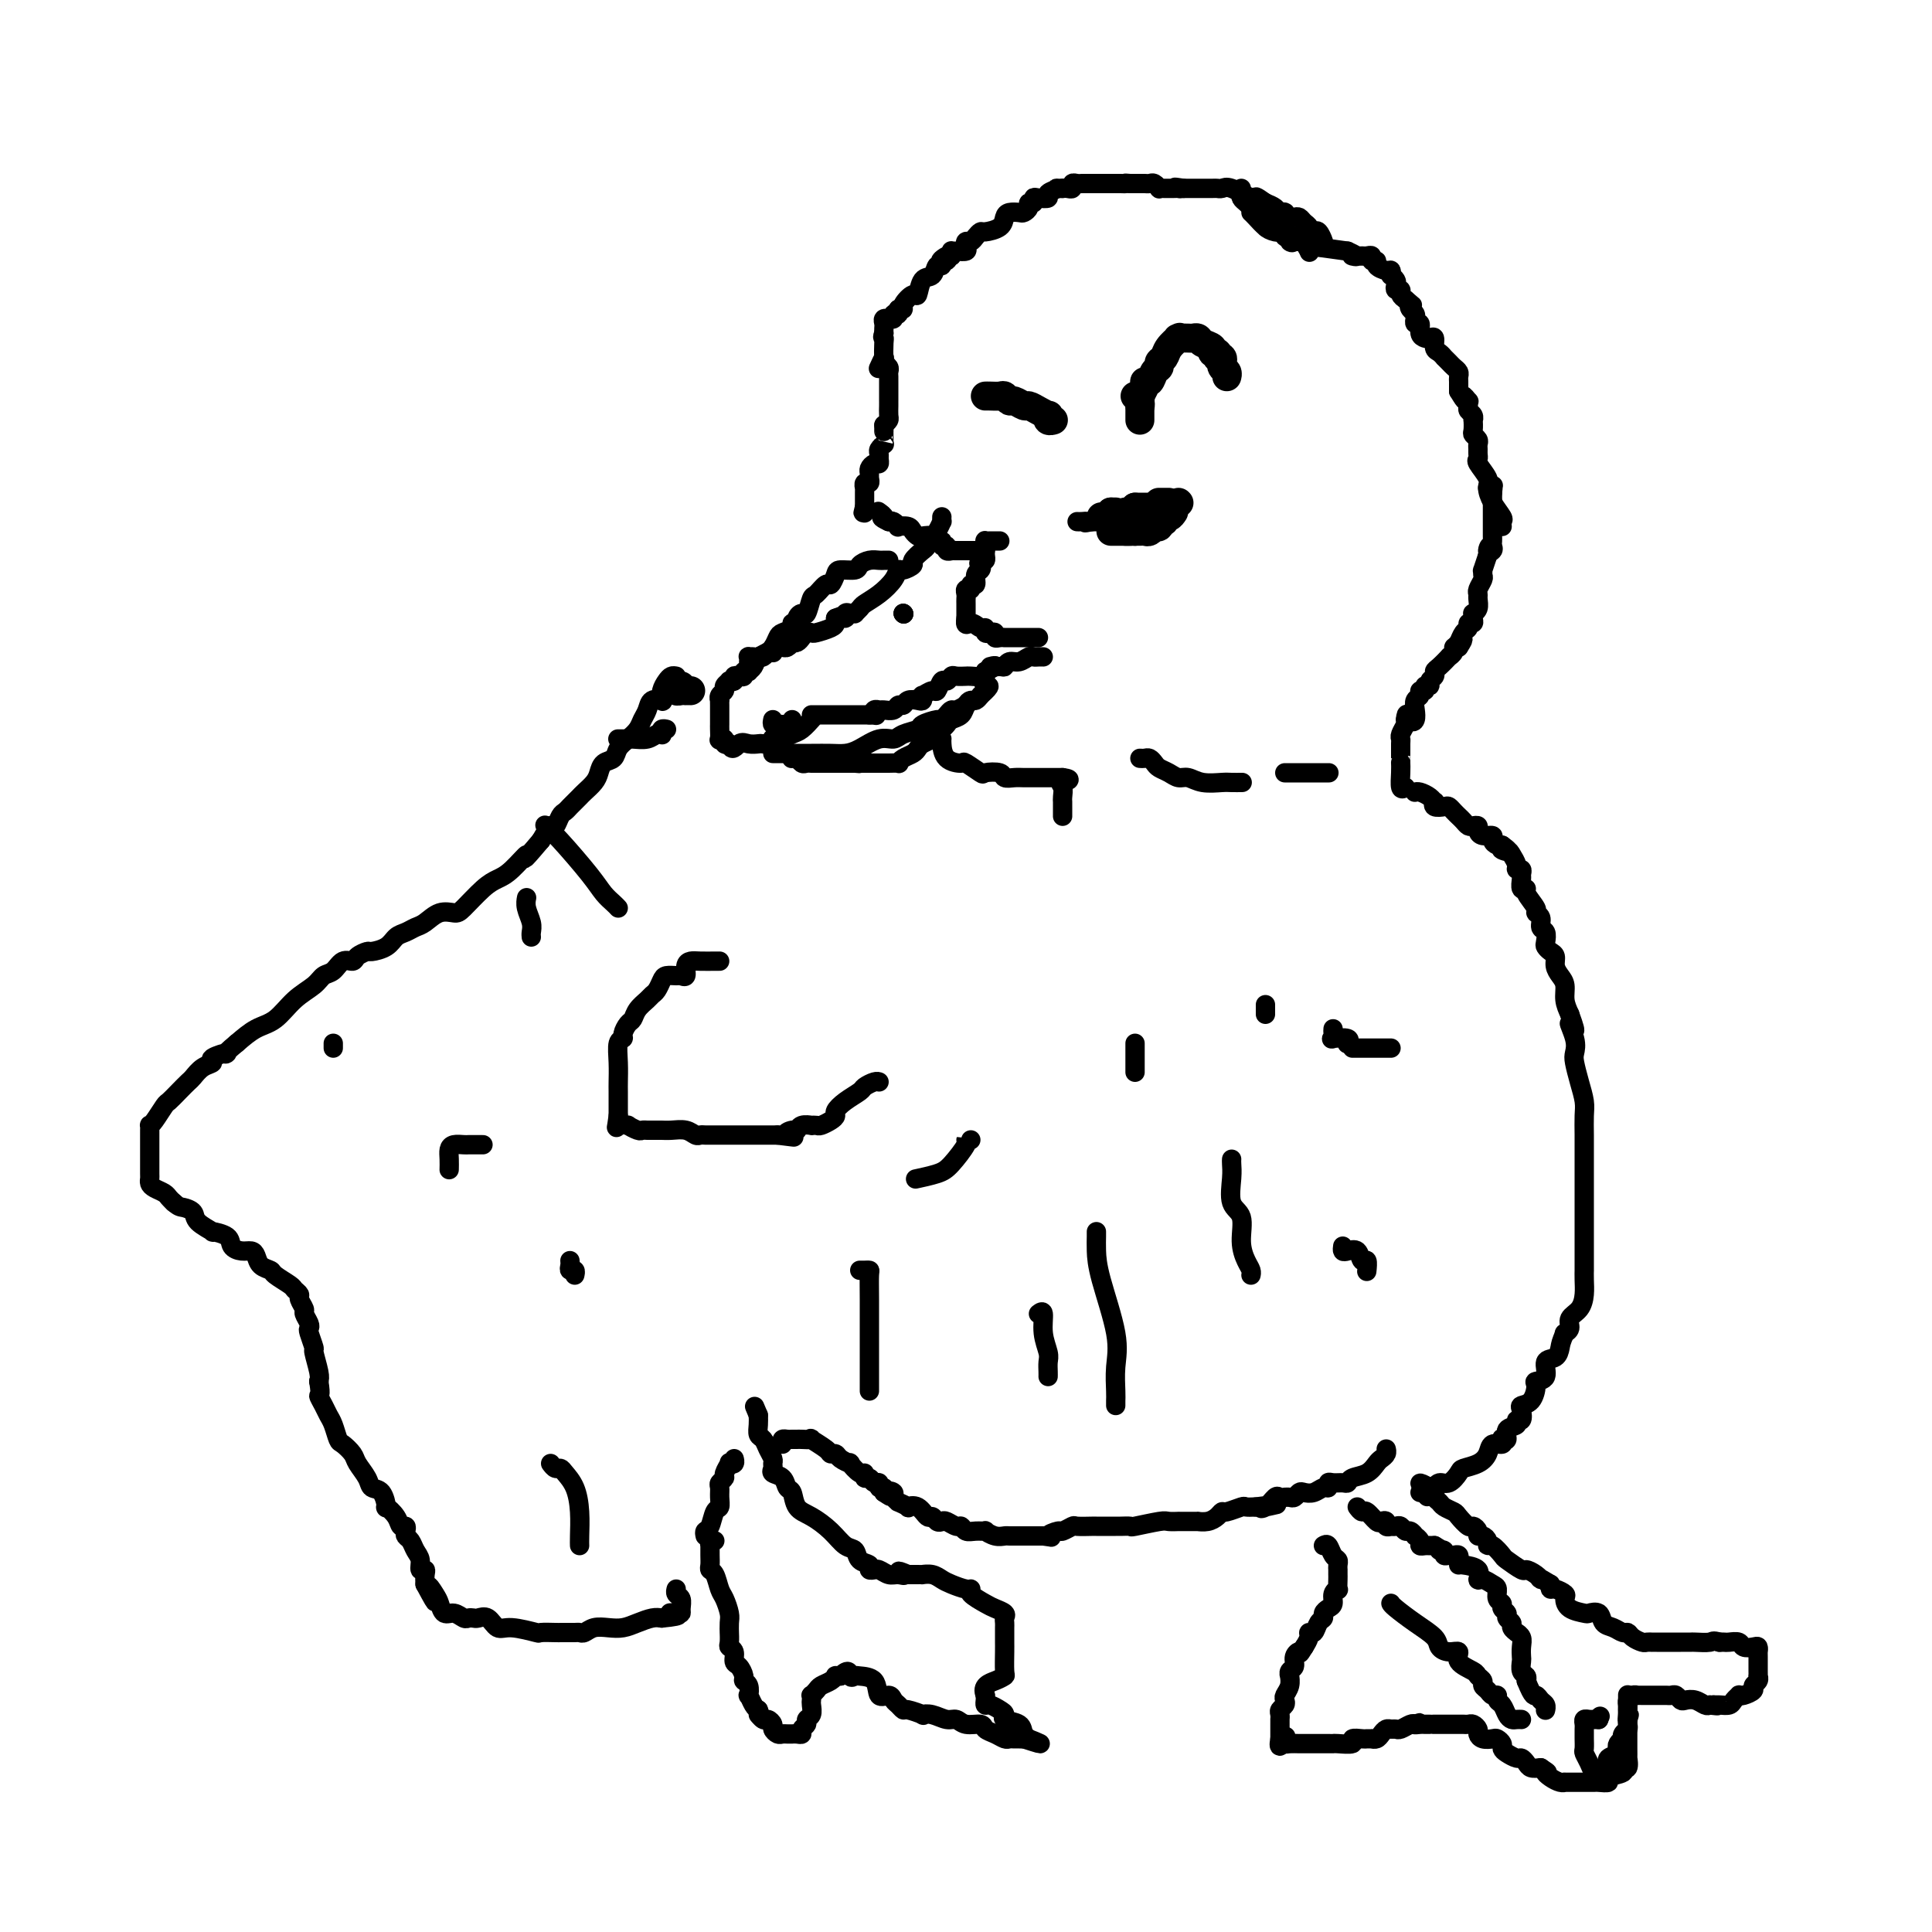 <svg viewBox='0 0 400 400' version='1.1' xmlns='http://www.w3.org/2000/svg' xmlns:xlink='http://www.w3.org/1999/xlink'><g fill='none' stroke='#000000' stroke-width='4' stroke-linecap='round' stroke-linejoin='round'><path d='M291,163c-0.423,0.278 -0.845,0.557 -1,0c-0.155,-0.557 -0.042,-1.949 0,-3c0.042,-1.051 0.011,-1.759 0,-2c-0.011,-0.241 -0.004,-0.014 0,0c0.004,0.014 0.005,-0.185 0,-1c-0.005,-0.815 -0.015,-2.246 0,-3c0.015,-0.754 0.056,-0.831 0,-1c-0.056,-0.169 -0.207,-0.430 0,-1c0.207,-0.570 0.774,-1.449 1,-2c0.226,-0.551 0.113,-0.776 0,-1'/><path d='M291,149c0.167,-2.190 0.585,-0.667 1,0c0.415,0.667 0.828,0.476 1,0c0.172,-0.476 0.103,-1.237 0,-2c-0.103,-0.763 -0.239,-1.529 0,-2c0.239,-0.471 0.853,-0.647 1,-1c0.147,-0.353 -0.172,-0.882 0,-1c0.172,-0.118 0.835,0.176 1,0c0.165,-0.176 -0.166,-0.821 0,-1c0.166,-0.179 0.831,0.108 1,0c0.169,-0.108 -0.157,-0.611 0,-1c0.157,-0.389 0.797,-0.664 1,-1c0.203,-0.336 -0.033,-0.734 0,-1c0.033,-0.266 0.334,-0.401 1,-1c0.666,-0.599 1.698,-1.663 2,-2c0.302,-0.337 -0.125,0.054 0,0c0.125,-0.054 0.803,-0.553 1,-1c0.197,-0.447 -0.087,-0.842 0,-1c0.087,-0.158 0.543,-0.079 1,0'/><path d='M302,134c1.713,-2.576 0.497,-1.517 0,-1c-0.497,0.517 -0.273,0.493 0,0c0.273,-0.493 0.595,-1.455 1,-2c0.405,-0.545 0.893,-0.672 1,-1c0.107,-0.328 -0.169,-0.858 0,-1c0.169,-0.142 0.781,0.104 1,0c0.219,-0.104 0.045,-0.556 0,-1c-0.045,-0.444 0.041,-0.879 0,-1c-0.041,-0.121 -0.208,0.071 0,0c0.208,-0.071 0.792,-0.404 1,-1c0.208,-0.596 0.042,-1.455 0,-2c-0.042,-0.545 0.042,-0.777 0,-1c-0.042,-0.223 -0.208,-0.436 0,-1c0.208,-0.564 0.791,-1.480 1,-2c0.209,-0.520 0.046,-0.645 0,-1c-0.046,-0.355 0.026,-0.942 0,-1c-0.026,-0.058 -0.150,0.412 0,0c0.150,-0.412 0.575,-1.706 1,-3'/><path d='M308,115c0.868,-3.179 0.036,-1.625 0,-1c-0.036,0.625 0.722,0.323 1,0c0.278,-0.323 0.074,-0.665 0,-1c-0.074,-0.335 -0.020,-0.662 0,-1c0.020,-0.338 0.005,-0.686 0,-1c-0.005,-0.314 -0.001,-0.595 0,-1c0.001,-0.405 0.000,-0.935 0,-1c-0.000,-0.065 -0.000,0.333 0,0c0.000,-0.333 0.000,-1.399 0,-2c-0.000,-0.601 -0.000,-0.738 0,-1c0.000,-0.262 0.000,-0.647 0,-1c-0.000,-0.353 -0.000,-0.672 0,-1c0.000,-0.328 0.000,-0.665 0,-1c-0.000,-0.335 -0.000,-0.667 0,-1'/><path d='M309,102c0.214,-2.238 0.250,-1.333 0,-1c-0.250,0.333 -0.786,0.095 -1,0c-0.214,-0.095 -0.107,-0.048 0,0'/><path d='M183,74c-0.113,0.334 -0.226,0.668 0,1c0.226,0.332 0.793,0.663 1,1c0.207,0.337 0.056,0.682 0,1c-0.056,0.318 -0.015,0.610 0,1c0.015,0.390 0.004,0.878 0,1c-0.004,0.122 -0.001,-0.121 0,0c0.001,0.121 0.000,0.606 0,1c-0.000,0.394 -0.000,0.696 0,1c0.000,0.304 -0.000,0.610 0,1c0.000,0.390 0.001,0.864 0,1c-0.001,0.136 -0.003,-0.066 0,0c0.003,0.066 0.011,0.399 0,1c-0.011,0.601 -0.041,1.469 0,2c0.041,0.531 0.155,0.723 0,1c-0.155,0.277 -0.577,0.638 -1,1'/><path d='M183,88c-0.001,2.288 -0.004,1.008 0,1c0.004,-0.008 0.015,1.255 0,2c-0.015,0.745 -0.057,0.973 0,1c0.057,0.027 0.212,-0.146 0,0c-0.212,0.146 -0.792,0.613 -1,1c-0.208,0.387 -0.046,0.695 0,1c0.046,0.305 -0.026,0.607 0,1c0.026,0.393 0.150,0.879 0,1c-0.150,0.121 -0.575,-0.121 -1,0c-0.425,0.121 -0.850,0.606 -1,1c-0.150,0.394 -0.026,0.698 0,1c0.026,0.302 -0.046,0.602 0,1c0.046,0.398 0.208,0.894 0,1c-0.208,0.106 -0.788,-0.180 -1,0c-0.212,0.180 -0.057,0.824 0,1c0.057,0.176 0.015,-0.118 0,0c-0.015,0.118 -0.004,0.647 0,1c0.004,0.353 0.001,0.529 0,1c-0.001,0.471 -0.001,1.235 0,2'/><path d='M179,105c-0.619,2.571 -0.167,0.500 0,0c0.167,-0.500 0.048,0.571 0,1c-0.048,0.429 -0.024,0.214 0,0'/><path d='M257,39c0.024,0.333 0.048,0.667 0,1c-0.048,0.333 -0.168,0.667 0,1c0.168,0.333 0.624,0.667 1,1c0.376,0.333 0.674,0.666 1,1c0.326,0.334 0.681,0.667 1,1c0.319,0.333 0.601,0.664 1,1c0.399,0.336 0.916,0.678 1,1c0.084,0.322 -0.265,0.626 0,1c0.265,0.374 1.146,0.818 2,1c0.854,0.182 1.683,0.100 2,0c0.317,-0.100 0.124,-0.219 0,0c-0.124,0.219 -0.178,0.777 0,1c0.178,0.223 0.589,0.112 1,0'/><path d='M267,49c1.438,1.765 0.032,1.177 0,1c-0.032,-0.177 1.311,0.056 2,0c0.689,-0.056 0.724,-0.400 1,0c0.276,0.400 0.793,1.543 1,2c0.207,0.457 0.103,0.229 0,0'/><path d='M259,44c0.220,0.198 0.440,0.397 1,1c0.560,0.603 1.461,1.612 2,2c0.539,0.388 0.717,0.155 1,0c0.283,-0.155 0.672,-0.233 1,0c0.328,0.233 0.597,0.778 1,1c0.403,0.222 0.940,0.120 1,0c0.060,-0.120 -0.358,-0.257 0,0c0.358,0.257 1.491,0.909 2,1c0.509,0.091 0.394,-0.378 1,0c0.606,0.378 1.932,1.602 2,2c0.068,0.398 -1.124,-0.029 0,0c1.124,0.029 4.562,0.515 8,1'/><path d='M279,52c3.273,1.464 1.455,1.123 1,1c-0.455,-0.123 0.451,-0.029 1,0c0.549,0.029 0.740,-0.007 1,0c0.260,0.007 0.590,0.057 1,0c0.410,-0.057 0.901,-0.221 1,0c0.099,0.221 -0.194,0.829 0,1c0.194,0.171 0.875,-0.094 1,0c0.125,0.094 -0.307,0.546 0,1c0.307,0.454 1.354,0.909 2,1c0.646,0.091 0.891,-0.183 1,0c0.109,0.183 0.081,0.824 0,1c-0.081,0.176 -0.214,-0.111 0,0c0.214,0.111 0.775,0.621 1,1c0.225,0.379 0.116,0.626 0,1c-0.116,0.374 -0.237,0.873 0,1c0.237,0.127 0.833,-0.120 1,0c0.167,0.120 -0.095,0.606 0,1c0.095,0.394 0.548,0.697 1,1'/><path d='M291,62c2.099,1.724 1.347,1.035 1,1c-0.347,-0.035 -0.290,0.583 0,1c0.290,0.417 0.814,0.632 1,1c0.186,0.368 0.035,0.890 0,1c-0.035,0.110 0.046,-0.191 0,0c-0.046,0.191 -0.220,0.875 0,1c0.220,0.125 0.833,-0.308 1,0c0.167,0.308 -0.114,1.357 0,2c0.114,0.643 0.622,0.879 1,1c0.378,0.121 0.627,0.127 1,0c0.373,-0.127 0.870,-0.389 1,0c0.130,0.389 -0.106,1.428 0,2c0.106,0.572 0.553,0.678 1,1c0.447,0.322 0.894,0.860 1,1c0.106,0.140 -0.129,-0.117 0,0c0.129,0.117 0.623,0.609 1,1c0.377,0.391 0.637,0.682 1,1c0.363,0.318 0.829,0.663 1,1c0.171,0.337 0.046,0.668 0,1c-0.046,0.332 -0.012,0.666 0,1c0.012,0.334 0.004,0.667 0,1c-0.004,0.333 -0.002,0.667 0,1'/><path d='M302,81c1.867,3.102 1.035,1.356 1,1c-0.035,-0.356 0.726,0.678 1,1c0.274,0.322 0.059,-0.067 0,0c-0.059,0.067 0.037,0.591 0,1c-0.037,0.409 -0.206,0.705 0,1c0.206,0.295 0.786,0.590 1,1c0.214,0.410 0.061,0.936 0,1c-0.061,0.064 -0.030,-0.334 0,0c0.030,0.334 0.061,1.399 0,2c-0.061,0.601 -0.213,0.738 0,1c0.213,0.262 0.790,0.648 1,1c0.210,0.352 0.054,0.670 0,1c-0.054,0.330 -0.007,0.673 0,1c0.007,0.327 -0.027,0.639 0,1c0.027,0.361 0.114,0.771 0,1c-0.114,0.229 -0.429,0.279 0,1c0.429,0.721 1.604,2.115 2,3c0.396,0.885 0.015,1.260 0,2c-0.015,0.740 0.336,1.845 1,3c0.664,1.155 1.642,2.361 2,3c0.358,0.639 0.096,0.710 0,1c-0.096,0.290 -0.028,0.797 0,1c0.028,0.203 0.014,0.101 0,0'/><path d='M274,51c0.091,-0.198 0.183,-0.396 0,-1c-0.183,-0.604 -0.640,-1.615 -1,-2c-0.360,-0.385 -0.621,-0.145 -1,0c-0.379,0.145 -0.875,0.196 -1,0c-0.125,-0.196 0.121,-0.640 0,-1c-0.121,-0.360 -0.611,-0.636 -1,-1c-0.389,-0.364 -0.679,-0.815 -1,-1c-0.321,-0.185 -0.674,-0.102 -1,0c-0.326,0.102 -0.627,0.224 -1,0c-0.373,-0.224 -0.820,-0.795 -1,-1c-0.180,-0.205 -0.092,-0.044 0,0c0.092,0.044 0.190,-0.029 0,0c-0.190,0.029 -0.666,0.162 -1,0c-0.334,-0.162 -0.524,-0.618 -1,-1c-0.476,-0.382 -1.238,-0.691 -2,-1'/><path d='M262,42c-2.306,-1.651 -2.071,-1.280 -2,-1c0.071,0.280 -0.020,0.467 -1,0c-0.980,-0.467 -2.847,-1.589 -4,-2c-1.153,-0.411 -1.590,-0.110 -2,0c-0.410,0.110 -0.792,0.029 -1,0c-0.208,-0.029 -0.241,-0.008 -1,0c-0.759,0.008 -2.245,0.002 -3,0c-0.755,-0.002 -0.780,-0.001 -1,0c-0.220,0.001 -0.634,0.000 -1,0c-0.366,-0.000 -0.683,-0.000 -1,0'/><path d='M245,39c-2.869,-0.464 -1.542,-0.124 -1,0c0.542,0.124 0.299,0.033 0,0c-0.299,-0.033 -0.654,-0.008 -1,0c-0.346,0.008 -0.684,-0.002 -1,0c-0.316,0.002 -0.609,0.015 -1,0c-0.391,-0.015 -0.878,-0.056 -1,0c-0.122,0.056 0.122,0.211 0,0c-0.122,-0.211 -0.611,-0.789 -1,-1c-0.389,-0.211 -0.678,-0.057 -1,0c-0.322,0.057 -0.677,0.015 -1,0c-0.323,-0.015 -0.612,-0.004 -1,0c-0.388,0.004 -0.874,0.001 -1,0c-0.126,-0.001 0.107,-0.000 0,0c-0.107,0.000 -0.553,0.000 -1,0'/><path d='M234,38c-1.885,-0.155 -1.096,-0.041 -1,0c0.096,0.041 -0.499,0.011 -1,0c-0.501,-0.011 -0.908,-0.003 -1,0c-0.092,0.003 0.130,0.001 0,0c-0.130,-0.001 -0.613,-0.000 -1,0c-0.387,0.000 -0.677,0.000 -1,0c-0.323,-0.000 -0.678,0.000 -1,0c-0.322,-0.000 -0.611,-0.000 -1,0c-0.389,0.000 -0.877,0.000 -1,0c-0.123,-0.000 0.121,-0.001 0,0c-0.121,0.001 -0.606,0.004 -1,0c-0.394,-0.004 -0.697,-0.015 -1,0c-0.303,0.015 -0.606,0.057 -1,0c-0.394,-0.057 -0.879,-0.211 -1,0c-0.121,0.211 0.121,0.788 0,1c-0.121,0.212 -0.606,0.061 -1,0c-0.394,-0.061 -0.697,-0.030 -1,0'/><path d='M220,39c-2.263,0.110 -0.922,-0.115 -1,0c-0.078,0.115 -1.575,0.571 -2,1c-0.425,0.429 0.222,0.832 0,1c-0.222,0.168 -1.312,0.100 -2,0c-0.688,-0.100 -0.972,-0.233 -1,0c-0.028,0.233 0.201,0.833 0,1c-0.201,0.167 -0.831,-0.099 -1,0c-0.169,0.099 0.123,0.565 0,1c-0.123,0.435 -0.661,0.841 -1,1c-0.339,0.159 -0.480,0.071 -1,0c-0.520,-0.071 -1.421,-0.125 -2,0c-0.579,0.125 -0.838,0.428 -1,1c-0.162,0.572 -0.228,1.411 -1,2c-0.772,0.589 -2.249,0.928 -3,1c-0.751,0.072 -0.776,-0.121 -1,0c-0.224,0.121 -0.647,0.558 -1,1c-0.353,0.442 -0.637,0.889 -1,1c-0.363,0.111 -0.805,-0.114 -1,0c-0.195,0.114 -0.143,0.566 0,1c0.143,0.434 0.378,0.851 0,1c-0.378,0.149 -1.369,0.030 -2,0c-0.631,-0.030 -0.901,0.030 -1,0c-0.099,-0.030 -0.028,-0.152 0,0c0.028,0.152 0.014,0.576 0,1'/><path d='M197,53c-3.802,2.100 -1.807,0.351 -1,0c0.807,-0.351 0.424,0.698 0,1c-0.424,0.302 -0.891,-0.143 -1,0c-0.109,0.143 0.139,0.873 0,1c-0.139,0.127 -0.666,-0.350 -1,0c-0.334,0.350 -0.475,1.526 -1,2c-0.525,0.474 -1.432,0.246 -2,1c-0.568,0.754 -0.796,2.489 -1,3c-0.204,0.511 -0.385,-0.203 -1,0c-0.615,0.203 -1.666,1.324 -2,2c-0.334,0.676 0.047,0.907 0,1c-0.047,0.093 -0.524,0.046 -1,0'/><path d='M186,64c-1.636,1.945 -0.227,1.306 0,1c0.227,-0.306 -0.728,-0.279 -1,0c-0.272,0.279 0.137,0.810 0,1c-0.137,0.190 -0.821,0.040 -1,0c-0.179,-0.040 0.148,0.031 0,0c-0.148,-0.031 -0.772,-0.163 -1,0c-0.228,0.163 -0.061,0.621 0,1c0.061,0.379 0.018,0.680 0,1c-0.018,0.320 -0.009,0.660 0,1'/><path d='M183,69c-0.465,0.990 -0.128,0.966 0,1c0.128,0.034 0.048,0.125 0,1c-0.048,0.875 -0.064,2.533 0,3c0.064,0.467 0.210,-0.259 0,0c-0.210,0.259 -0.774,1.503 -1,2c-0.226,0.497 -0.113,0.249 0,0'/><path d='M207,112c-0.340,0.002 -0.679,0.003 -1,0c-0.321,-0.003 -0.622,-0.011 -1,0c-0.378,0.011 -0.833,0.041 -1,0c-0.167,-0.041 -0.045,-0.152 0,0c0.045,0.152 0.013,0.566 0,1c-0.013,0.434 -0.006,0.887 0,1c0.006,0.113 0.012,-0.114 0,0c-0.012,0.114 -0.042,0.569 0,1c0.042,0.431 0.155,0.837 0,1c-0.155,0.163 -0.577,0.081 -1,0'/><path d='M203,116c-0.636,0.792 -0.227,0.771 0,1c0.227,0.229 0.272,0.706 0,1c-0.272,0.294 -0.861,0.404 -1,1c-0.139,0.596 0.173,1.679 0,2c-0.173,0.321 -0.831,-0.121 -1,0c-0.169,0.121 0.151,0.806 0,1c-0.151,0.194 -0.772,-0.103 -1,0c-0.228,0.103 -0.061,0.606 0,1c0.061,0.394 0.016,0.679 0,1c-0.016,0.321 -0.004,0.678 0,1c0.004,0.322 0.001,0.608 0,1c-0.001,0.392 -0.000,0.888 0,1c0.000,0.112 0.000,-0.162 0,0c-0.000,0.162 -0.000,0.761 0,1c0.000,0.239 0.000,0.120 0,0'/><path d='M200,128c-0.342,2.018 0.303,1.063 1,1c0.697,-0.063 1.444,0.767 2,1c0.556,0.233 0.919,-0.130 1,0c0.081,0.130 -0.119,0.753 0,1c0.119,0.247 0.558,0.119 1,0c0.442,-0.119 0.887,-0.228 1,0c0.113,0.228 -0.107,0.793 0,1c0.107,0.207 0.539,0.055 1,0c0.461,-0.055 0.949,-0.015 1,0c0.051,0.015 -0.336,0.004 0,0c0.336,-0.004 1.396,-0.001 2,0c0.604,0.001 0.753,0.000 1,0c0.247,-0.000 0.592,-0.000 1,0c0.408,0.000 0.880,0.000 1,0c0.120,-0.000 -0.112,-0.000 0,0c0.112,0.000 0.569,0.000 1,0c0.431,-0.000 0.838,-0.000 1,0c0.162,0.000 0.081,0.000 0,0'/><path d='M204,114c-0.331,0.000 -0.662,0.000 -1,0c-0.338,0.000 -0.682,0.000 -1,0c-0.318,0.000 -0.610,-0.000 -1,0c-0.390,0.000 -0.878,-0.000 -1,0c-0.122,0.000 0.121,0.000 0,0c-0.121,-0.000 -0.606,0.000 -1,0c-0.394,0.000 -0.697,0.000 -1,0'/><path d='M198,114c-1.089,-0.018 -0.811,-0.061 -1,0c-0.189,0.061 -0.843,0.228 -1,0c-0.157,-0.228 0.184,-0.849 0,-1c-0.184,-0.151 -0.893,0.170 -1,0c-0.107,-0.170 0.389,-0.829 0,-1c-0.389,-0.171 -1.663,0.148 -2,0c-0.337,-0.148 0.262,-0.761 0,-1c-0.262,-0.239 -1.384,-0.103 -2,0c-0.616,0.103 -0.724,0.172 -1,0c-0.276,-0.172 -0.718,-0.586 -1,-1c-0.282,-0.414 -0.404,-0.829 -1,-1c-0.596,-0.171 -1.665,-0.097 -2,0c-0.335,0.097 0.064,0.219 0,0c-0.064,-0.219 -0.590,-0.777 -1,-1c-0.410,-0.223 -0.705,-0.112 -1,0'/><path d='M184,108c-2.333,-1.095 -1.167,-0.833 -1,-1c0.167,-0.167 -0.667,-0.762 -1,-1c-0.333,-0.238 -0.167,-0.119 0,0'/><path d='M160,149c-0.089,0.423 -0.178,0.845 0,1c0.178,0.155 0.622,0.041 1,0c0.378,-0.041 0.689,-0.011 1,0c0.311,0.011 0.622,0.003 1,0c0.378,-0.003 0.822,-0.001 1,0c0.178,0.001 0.089,0.000 0,0'/><path d='M164,149c0.000,0.000 0.000,0.000 0,0c0.000,0.000 0.000,0.000 0,0'/><path d='M168,148c0.334,0.000 0.668,0.000 1,0c0.332,0.000 0.663,0.000 1,0c0.337,0.000 0.682,0.000 1,0c0.318,0.000 0.610,0.000 1,0c0.390,0.000 0.878,0.000 1,0c0.122,0.000 -0.121,0.000 0,0c0.121,0.000 0.606,0.000 1,0c0.394,0.000 0.696,0.000 1,0c0.304,0.000 0.609,0.000 1,0c0.391,0.000 0.868,0.000 1,0c0.132,0.000 -0.080,0.000 0,0c0.080,0.000 0.451,0.000 1,0c0.549,0.000 1.274,0.000 2,0'/><path d='M180,148c2.097,0.061 1.339,0.214 1,0c-0.339,-0.214 -0.260,-0.793 0,-1c0.260,-0.207 0.700,-0.040 1,0c0.300,0.040 0.461,-0.045 1,0c0.539,0.045 1.458,0.222 2,0c0.542,-0.222 0.709,-0.843 1,-1c0.291,-0.157 0.705,0.150 1,0c0.295,-0.150 0.469,-0.757 1,-1c0.531,-0.243 1.417,-0.122 2,0c0.583,0.122 0.863,0.245 1,0c0.137,-0.245 0.131,-0.858 0,-1c-0.131,-0.142 -0.386,0.187 0,0c0.386,-0.187 1.413,-0.891 2,-1c0.587,-0.109 0.733,0.377 1,0c0.267,-0.377 0.654,-1.618 1,-2c0.346,-0.382 0.653,0.094 1,0c0.347,-0.094 0.736,-0.757 1,-1c0.264,-0.243 0.403,-0.064 1,0c0.597,0.064 1.652,0.014 2,0c0.348,-0.014 -0.010,0.006 0,0c0.010,-0.006 0.387,-0.040 1,0c0.613,0.040 1.461,0.154 2,0c0.539,-0.154 0.770,-0.577 1,-1'/><path d='M204,139c3.832,-1.614 1.411,-1.149 1,-1c-0.411,0.149 1.189,-0.016 2,0c0.811,0.016 0.833,0.215 1,0c0.167,-0.215 0.478,-0.842 1,-1c0.522,-0.158 1.254,0.154 2,0c0.746,-0.154 1.507,-0.773 2,-1c0.493,-0.227 0.720,-0.061 1,0c0.280,0.061 0.614,0.016 1,0c0.386,-0.016 0.825,-0.005 1,0c0.175,0.005 0.088,0.002 0,0'/><path d='M236,157c0.335,0.024 0.670,0.048 1,0c0.330,-0.048 0.655,-0.166 1,0c0.345,0.166 0.711,0.618 1,1c0.289,0.382 0.502,0.695 1,1c0.498,0.305 1.282,0.604 2,1c0.718,0.396 1.371,0.891 2,1c0.629,0.109 1.234,-0.167 2,0c0.766,0.167 1.694,0.777 3,1c1.306,0.223 2.991,0.060 4,0c1.009,-0.060 1.343,-0.016 2,0c0.657,0.016 1.639,0.004 2,0c0.361,-0.004 0.103,-0.001 0,0c-0.103,0.001 -0.052,0.001 0,0'/><path d='M195,153c0.006,-0.032 0.013,-0.063 0,0c-0.013,0.063 -0.045,0.221 0,1c0.045,0.779 0.167,2.181 1,3c0.833,0.819 2.378,1.056 3,1c0.622,-0.056 0.323,-0.403 1,0c0.677,0.403 2.331,1.558 3,2c0.669,0.442 0.353,0.171 1,0c0.647,-0.171 2.257,-0.242 3,0c0.743,0.242 0.617,0.797 1,1c0.383,0.203 1.273,0.054 2,0c0.727,-0.054 1.290,-0.015 2,0c0.710,0.015 1.566,0.004 2,0c0.434,-0.004 0.445,-0.001 1,0c0.555,0.001 1.654,0.000 2,0c0.346,-0.000 -0.062,-0.000 0,0c0.062,0.000 0.594,0.000 1,0c0.406,-0.000 0.688,-0.000 1,0c0.312,0.000 0.656,0.000 1,0'/><path d='M220,161c2.630,0.350 0.705,0.725 0,1c-0.705,0.275 -0.189,0.451 0,1c0.189,0.549 0.051,1.470 0,2c-0.051,0.530 -0.014,0.667 0,1c0.014,0.333 0.004,0.860 0,1c-0.004,0.140 -0.001,-0.107 0,0c0.001,0.107 0.000,0.567 0,1c-0.000,0.433 -0.000,0.838 0,1c0.000,0.162 0.000,0.081 0,0'/><path d='M155,137c0.026,-0.425 0.052,-0.850 0,-1c-0.052,-0.150 -0.182,-0.026 0,0c0.182,0.026 0.676,-0.044 1,0c0.324,0.044 0.478,0.204 1,0c0.522,-0.204 1.411,-0.773 2,-1c0.589,-0.227 0.879,-0.114 1,0c0.121,0.114 0.074,0.228 0,0c-0.074,-0.228 -0.173,-0.797 0,-1c0.173,-0.203 0.620,-0.041 1,0c0.380,0.041 0.693,-0.041 1,0c0.307,0.041 0.607,0.204 1,0c0.393,-0.204 0.879,-0.776 1,-1c0.121,-0.224 -0.122,-0.099 0,0c0.122,0.099 0.608,0.171 1,0c0.392,-0.171 0.690,-0.585 1,-1c0.310,-0.415 0.633,-0.832 1,-1c0.367,-0.168 0.778,-0.086 1,0c0.222,0.086 0.255,0.178 1,0c0.745,-0.178 2.200,-0.625 3,-1c0.800,-0.375 0.943,-0.679 1,-1c0.057,-0.321 0.029,-0.661 0,-1'/><path d='M173,128c3.249,-1.331 2.372,-0.160 2,0c-0.372,0.160 -0.240,-0.692 0,-1c0.240,-0.308 0.588,-0.071 1,0c0.412,0.071 0.890,-0.025 1,0c0.110,0.025 -0.146,0.169 0,0c0.146,-0.169 0.694,-0.652 1,-1c0.306,-0.348 0.371,-0.562 1,-1c0.629,-0.438 1.823,-1.101 3,-2c1.177,-0.899 2.338,-2.032 3,-3c0.662,-0.968 0.825,-1.769 1,-2c0.175,-0.231 0.360,0.109 1,0c0.640,-0.109 1.733,-0.665 2,-1c0.267,-0.335 -0.293,-0.448 0,-1c0.293,-0.552 1.437,-1.544 2,-2c0.563,-0.456 0.543,-0.374 1,-1c0.457,-0.626 1.390,-1.958 2,-3c0.610,-1.042 0.895,-1.795 1,-2c0.105,-0.205 0.028,0.137 0,0c-0.028,-0.137 -0.008,-0.753 0,-1c0.008,-0.247 0.004,-0.123 0,0'/><path d='M184,116c-0.354,-0.006 -0.709,-0.012 -1,0c-0.291,0.012 -0.519,0.041 -1,0c-0.481,-0.041 -1.214,-0.153 -2,0c-0.786,0.153 -1.625,0.571 -2,1c-0.375,0.429 -0.284,0.869 -1,1c-0.716,0.131 -2.237,-0.049 -3,0c-0.763,0.049 -0.768,0.325 -1,1c-0.232,0.675 -0.692,1.747 -1,2c-0.308,0.253 -0.463,-0.315 -1,0c-0.537,0.315 -1.454,1.513 -2,2c-0.546,0.487 -0.719,0.264 -1,1c-0.281,0.736 -0.668,2.431 -1,3c-0.332,0.569 -0.609,0.012 -1,0c-0.391,-0.012 -0.896,0.522 -1,1c-0.104,0.478 0.194,0.901 0,1c-0.194,0.099 -0.878,-0.124 -1,0c-0.122,0.124 0.318,0.596 0,1c-0.318,0.404 -1.395,0.739 -2,1c-0.605,0.261 -0.740,0.448 -1,1c-0.260,0.552 -0.647,1.467 -1,2c-0.353,0.533 -0.672,0.682 -1,1c-0.328,0.318 -0.665,0.805 -1,1c-0.335,0.195 -0.667,0.097 -1,0'/><path d='M157,136c-2.874,2.966 -1.559,1.382 -1,1c0.559,-0.382 0.361,0.437 0,1c-0.361,0.563 -0.884,0.869 -1,1c-0.116,0.131 0.175,0.087 0,0c-0.175,-0.087 -0.816,-0.216 -1,0c-0.184,0.216 0.090,0.776 0,1c-0.090,0.224 -0.545,0.112 -1,0c-0.455,-0.112 -0.911,-0.223 -1,0c-0.089,0.223 0.187,0.781 0,1c-0.187,0.219 -0.839,0.100 -1,0c-0.161,-0.100 0.167,-0.180 0,0c-0.167,0.180 -0.829,0.622 -1,1c-0.171,0.378 0.150,0.693 0,1c-0.150,0.307 -0.772,0.606 -1,1c-0.228,0.394 -0.061,0.883 0,1c0.061,0.117 0.016,-0.137 0,0c-0.016,0.137 -0.004,0.665 0,1c0.004,0.335 0.001,0.475 0,1c-0.001,0.525 -0.001,1.433 0,2c0.001,0.567 0.004,0.792 0,1c-0.004,0.208 -0.016,0.399 0,1c0.016,0.601 0.060,1.611 0,2c-0.060,0.389 -0.222,0.156 0,0c0.222,-0.156 0.829,-0.234 1,0c0.171,0.234 -0.094,0.781 0,1c0.094,0.219 0.547,0.109 1,0'/><path d='M151,154c0.517,1.857 1.309,0.499 2,0c0.691,-0.499 1.282,-0.137 2,0c0.718,0.137 1.565,0.051 2,0c0.435,-0.051 0.460,-0.066 1,0c0.540,0.066 1.597,0.215 2,0c0.403,-0.215 0.153,-0.793 0,-1c-0.153,-0.207 -0.207,-0.043 0,0c0.207,0.043 0.676,-0.034 1,0c0.324,0.034 0.504,0.181 1,0c0.496,-0.181 1.310,-0.690 2,-1c0.690,-0.310 1.257,-0.423 2,-1c0.743,-0.577 1.663,-1.619 2,-2c0.337,-0.381 0.091,-0.103 0,0c-0.091,0.103 -0.026,0.029 0,0c0.026,-0.029 0.013,-0.015 0,0'/><path d='M281,312c0.364,0.483 0.729,0.966 1,1c0.271,0.034 0.450,-0.379 1,0c0.550,0.379 1.472,1.552 2,2c0.528,0.448 0.664,0.173 1,0c0.336,-0.173 0.874,-0.243 1,0c0.126,0.243 -0.159,0.797 0,1c0.159,0.203 0.764,0.053 1,0c0.236,-0.053 0.105,-0.010 0,0c-0.105,0.010 -0.183,-0.012 0,0c0.183,0.012 0.627,0.060 1,0c0.373,-0.060 0.673,-0.227 1,0c0.327,0.227 0.680,0.848 1,1c0.320,0.152 0.607,-0.166 1,0c0.393,0.166 0.893,0.815 1,1c0.107,0.185 -0.179,-0.094 0,0c0.179,0.094 0.821,0.561 1,1c0.179,0.439 -0.107,0.850 0,1c0.107,0.150 0.606,0.040 1,0c0.394,-0.040 0.684,-0.012 1,0c0.316,0.012 0.658,0.006 1,0'/><path d='M297,320c2.638,1.480 1.231,1.182 1,1c-0.231,-0.182 0.712,-0.246 1,0c0.288,0.246 -0.081,0.802 0,1c0.081,0.198 0.610,0.039 1,0c0.390,-0.039 0.641,0.041 1,0c0.359,-0.041 0.828,-0.203 1,0c0.172,0.203 0.049,0.772 0,1c-0.049,0.228 -0.025,0.114 0,0'/><path d='M302,324c0.079,-0.051 0.157,-0.101 1,0c0.843,0.101 2.450,0.355 3,1c0.550,0.645 0.041,1.682 0,2c-0.041,0.318 0.385,-0.084 1,0c0.615,0.084 1.417,0.652 2,1c0.583,0.348 0.945,0.474 1,1c0.055,0.526 -0.197,1.450 0,2c0.197,0.550 0.841,0.725 1,1c0.159,0.275 -0.169,0.651 0,1c0.169,0.349 0.834,0.672 1,1c0.166,0.328 -0.167,0.662 0,1c0.167,0.338 0.833,0.681 1,1c0.167,0.319 -0.165,0.613 0,1c0.165,0.387 0.829,0.867 1,1c0.171,0.133 -0.150,-0.082 0,0c0.150,0.082 0.771,0.459 1,1c0.229,0.541 0.065,1.244 0,2c-0.065,0.756 -0.031,1.564 0,2c0.031,0.436 0.060,0.498 0,1c-0.060,0.502 -0.208,1.443 0,2c0.208,0.557 0.774,0.731 1,1c0.226,0.269 0.113,0.635 0,1'/><path d='M316,348c1.491,3.725 1.720,3.037 2,3c0.280,-0.037 0.611,0.579 1,1c0.389,0.421 0.836,0.649 1,1c0.164,0.351 0.044,0.825 0,1c-0.044,0.175 -0.013,0.050 0,0c0.013,-0.050 0.006,-0.025 0,0'/><path d='M288,332c-0.023,-0.043 -0.046,-0.086 0,0c0.046,0.086 0.161,0.300 1,1c0.839,0.700 2.401,1.885 4,3c1.599,1.115 3.235,2.161 4,3c0.765,0.839 0.661,1.471 1,2c0.339,0.529 1.123,0.954 2,1c0.877,0.046 1.847,-0.286 2,0c0.153,0.286 -0.510,1.190 0,2c0.510,0.810 2.192,1.526 3,2c0.808,0.474 0.741,0.705 1,1c0.259,0.295 0.844,0.652 1,1c0.156,0.348 -0.117,0.685 0,1c0.117,0.315 0.623,0.608 1,1c0.377,0.392 0.626,0.882 1,1c0.374,0.118 0.874,-0.136 1,0c0.126,0.136 -0.121,0.663 0,1c0.121,0.337 0.611,0.482 1,1c0.389,0.518 0.679,1.407 1,2c0.321,0.593 0.674,0.891 1,1c0.326,0.109 0.626,0.029 1,0c0.374,-0.029 0.821,-0.008 1,0c0.179,0.008 0.089,0.004 0,0'/><path d='M274,320c0.340,-0.202 0.679,-0.404 1,0c0.321,0.404 0.622,1.414 1,2c0.378,0.586 0.833,0.749 1,1c0.167,0.251 0.045,0.591 0,1c-0.045,0.409 -0.012,0.888 0,1c0.012,0.112 0.004,-0.142 0,0c-0.004,0.142 -0.005,0.681 0,1c0.005,0.319 0.016,0.418 0,1c-0.016,0.582 -0.060,1.647 0,2c0.060,0.353 0.222,-0.008 0,0c-0.222,0.008 -0.829,0.384 -1,1c-0.171,0.616 0.095,1.473 0,2c-0.095,0.527 -0.550,0.723 -1,1c-0.450,0.277 -0.895,0.634 -1,1c-0.105,0.366 0.130,0.741 0,1c-0.130,0.259 -0.626,0.401 -1,1c-0.374,0.599 -0.626,1.655 -1,2c-0.374,0.345 -0.870,-0.023 -1,0c-0.130,0.023 0.106,0.435 0,1c-0.106,0.565 -0.553,1.282 -1,2'/><path d='M270,341c-1.244,2.052 -0.855,1.181 -1,1c-0.145,-0.181 -0.824,0.328 -1,1c-0.176,0.672 0.150,1.506 0,2c-0.150,0.494 -0.776,0.647 -1,1c-0.224,0.353 -0.046,0.907 0,1c0.046,0.093 -0.039,-0.273 0,0c0.039,0.273 0.203,1.187 0,2c-0.203,0.813 -0.772,1.527 -1,2c-0.228,0.473 -0.114,0.705 0,1c0.114,0.295 0.227,0.653 0,1c-0.227,0.347 -0.793,0.685 -1,1c-0.207,0.315 -0.056,0.609 0,1c0.056,0.391 0.015,0.878 0,1c-0.015,0.122 -0.004,-0.122 0,0c0.004,0.122 0.001,0.610 0,1c-0.001,0.390 -0.000,0.682 0,1c0.000,0.318 0.000,0.662 0,1c-0.000,0.338 -0.000,0.669 0,1'/><path d='M265,360c-0.549,2.956 0.578,0.845 1,0c0.422,-0.845 0.141,-0.422 0,0c-0.141,0.422 -0.140,0.845 0,1c0.140,0.155 0.419,0.041 1,0c0.581,-0.041 1.465,-0.011 2,0c0.535,0.011 0.721,0.003 1,0c0.279,-0.003 0.652,-0.001 1,0c0.348,0.001 0.671,0.000 1,0c0.329,-0.000 0.663,-0.000 1,0c0.337,0.000 0.676,0.001 1,0c0.324,-0.001 0.631,-0.004 1,0c0.369,0.004 0.799,0.015 1,0c0.201,-0.015 0.172,-0.057 1,0c0.828,0.057 2.513,0.211 3,0c0.487,-0.211 -0.224,-0.789 0,-1c0.224,-0.211 1.384,-0.056 2,0c0.616,0.056 0.690,0.012 1,0c0.310,-0.012 0.857,0.007 1,0c0.143,-0.007 -0.116,-0.040 0,0c0.116,0.040 0.609,0.154 1,0c0.391,-0.154 0.681,-0.576 1,-1c0.319,-0.424 0.666,-0.849 1,-1c0.334,-0.151 0.653,-0.027 1,0c0.347,0.027 0.722,-0.044 1,0c0.278,0.044 0.459,0.204 1,0c0.541,-0.204 1.440,-0.773 2,-1c0.560,-0.227 0.780,-0.114 1,0'/><path d='M293,357c1.964,-0.619 0.373,-0.166 0,0c-0.373,0.166 0.472,0.044 1,0c0.528,-0.044 0.741,-0.012 1,0c0.259,0.012 0.566,0.003 1,0c0.434,-0.003 0.995,-0.001 1,0c0.005,0.001 -0.546,0.000 0,0c0.546,-0.000 2.188,0.000 3,0c0.812,-0.000 0.795,-0.001 1,0c0.205,0.001 0.633,0.003 1,0c0.367,-0.003 0.672,-0.012 1,0c0.328,0.012 0.678,0.045 1,0c0.322,-0.045 0.615,-0.170 1,0c0.385,0.170 0.862,0.633 1,1c0.138,0.367 -0.064,0.637 0,1c0.064,0.363 0.395,0.818 1,1c0.605,0.182 1.485,0.090 2,0c0.515,-0.090 0.667,-0.178 1,0c0.333,0.178 0.849,0.621 1,1c0.151,0.379 -0.061,0.693 0,1c0.061,0.307 0.397,0.608 1,1c0.603,0.392 1.474,0.876 2,1c0.526,0.124 0.708,-0.111 1,0c0.292,0.111 0.694,0.568 1,1c0.306,0.432 0.516,0.838 1,1c0.484,0.162 1.242,0.081 2,0'/><path d='M319,366c2.205,1.420 1.216,0.969 1,1c-0.216,0.031 0.341,0.544 1,1c0.659,0.456 1.419,0.854 2,1c0.581,0.146 0.983,0.039 1,0c0.017,-0.039 -0.351,-0.010 0,0c0.351,0.010 1.422,0.003 2,0c0.578,-0.003 0.664,-0.001 1,0c0.336,0.001 0.921,0.001 1,0c0.079,-0.001 -0.350,-0.003 0,0c0.350,0.003 1.478,0.012 2,0c0.522,-0.012 0.436,-0.046 1,0c0.564,0.046 1.777,0.172 2,0c0.223,-0.172 -0.543,-0.643 0,-1c0.543,-0.357 2.394,-0.602 3,-1c0.606,-0.398 -0.034,-0.951 0,-1c0.034,-0.049 0.741,0.405 1,0c0.259,-0.405 0.069,-1.667 0,-2c-0.069,-0.333 -0.019,0.265 0,0c0.019,-0.265 0.005,-1.394 0,-2c-0.005,-0.606 -0.001,-0.691 0,-1c0.001,-0.309 0.000,-0.842 0,-1c-0.000,-0.158 -0.000,0.061 0,0c0.000,-0.061 0.000,-0.401 0,-1c-0.000,-0.599 -0.000,-1.457 0,-2c0.000,-0.543 0.000,-0.772 0,-1'/><path d='M337,356c0.619,-1.963 0.165,-0.371 0,0c-0.165,0.371 -0.042,-0.479 0,-1c0.042,-0.521 0.001,-0.714 0,-1c-0.001,-0.286 0.037,-0.665 0,-1c-0.037,-0.335 -0.151,-0.626 0,-1c0.151,-0.374 0.565,-0.832 1,-1c0.435,-0.168 0.891,-0.045 1,0c0.109,0.045 -0.129,0.012 0,0c0.129,-0.012 0.626,-0.003 1,0c0.374,0.003 0.625,0.001 1,0c0.375,-0.001 0.874,-0.000 1,0c0.126,0.000 -0.121,0.000 0,0c0.121,-0.000 0.610,-0.001 1,0c0.390,0.001 0.682,0.004 1,0c0.318,-0.004 0.662,-0.015 1,0c0.338,0.015 0.671,0.056 1,0c0.329,-0.056 0.655,-0.207 1,0c0.345,0.207 0.708,0.774 1,1c0.292,0.226 0.511,0.112 1,0c0.489,-0.112 1.247,-0.223 2,0c0.753,0.223 1.501,0.778 2,1c0.499,0.222 0.750,0.111 1,0'/><path d='M354,353c2.555,0.309 1.444,0.080 1,0c-0.444,-0.080 -0.220,-0.011 0,0c0.220,0.011 0.437,-0.036 1,0c0.563,0.036 1.473,0.154 2,0c0.527,-0.154 0.671,-0.580 1,-1c0.329,-0.420 0.844,-0.834 1,-1c0.156,-0.166 -0.045,-0.086 0,0c0.045,0.086 0.338,0.177 1,0c0.662,-0.177 1.694,-0.621 2,-1c0.306,-0.379 -0.114,-0.693 0,-1c0.114,-0.307 0.763,-0.606 1,-1c0.237,-0.394 0.064,-0.883 0,-1c-0.064,-0.117 -0.017,0.136 0,0c0.017,-0.136 0.004,-0.662 0,-1c-0.004,-0.338 -0.001,-0.486 0,-1c0.001,-0.514 -0.002,-1.392 0,-2c0.002,-0.608 0.008,-0.947 0,-1c-0.008,-0.053 -0.028,0.178 0,0c0.028,-0.178 0.106,-0.766 0,-1c-0.106,-0.234 -0.396,-0.115 -1,0c-0.604,0.115 -1.524,0.227 -2,0c-0.476,-0.227 -0.509,-0.793 -1,-1c-0.491,-0.207 -1.440,-0.056 -2,0c-0.560,0.056 -0.731,0.016 -1,0c-0.269,-0.016 -0.634,-0.008 -1,0'/><path d='M356,340c-1.517,-0.464 -1.310,-0.124 -2,0c-0.690,0.124 -2.278,0.033 -3,0c-0.722,-0.033 -0.579,-0.009 -1,0c-0.421,0.009 -1.408,0.002 -2,0c-0.592,-0.002 -0.790,-0.001 -1,0c-0.210,0.001 -0.434,0.000 -1,0c-0.566,-0.000 -1.475,-0.000 -2,0c-0.525,0.000 -0.664,0.001 -1,0c-0.336,-0.001 -0.867,-0.003 -1,0c-0.133,0.003 0.133,0.011 0,0c-0.133,-0.011 -0.665,-0.040 -1,0c-0.335,0.040 -0.474,0.151 -1,0c-0.526,-0.151 -1.440,-0.564 -2,-1c-0.560,-0.436 -0.765,-0.895 -1,-1c-0.235,-0.105 -0.501,0.143 -1,0c-0.499,-0.143 -1.231,-0.679 -2,-1c-0.769,-0.321 -1.575,-0.428 -2,-1c-0.425,-0.572 -0.468,-1.610 -1,-2c-0.532,-0.390 -1.552,-0.132 -2,0c-0.448,0.132 -0.323,0.136 -1,0c-0.677,-0.136 -2.157,-0.414 -3,-1c-0.843,-0.586 -1.049,-1.480 -1,-2c0.049,-0.520 0.353,-0.665 0,-1c-0.353,-0.335 -1.364,-0.859 -2,-1c-0.636,-0.141 -0.896,0.103 -1,0c-0.104,-0.103 -0.052,-0.551 0,-1'/><path d='M321,328c-3.054,-1.886 -2.188,-1.101 -2,-1c0.188,0.101 -0.302,-0.482 -1,-1c-0.698,-0.518 -1.605,-0.970 -2,-1c-0.395,-0.030 -0.278,0.360 -1,0c-0.722,-0.360 -2.284,-1.472 -3,-2c-0.716,-0.528 -0.587,-0.471 -1,-1c-0.413,-0.529 -1.369,-1.644 -2,-2c-0.631,-0.356 -0.939,0.045 -1,0c-0.061,-0.045 0.124,-0.538 0,-1c-0.124,-0.462 -0.557,-0.892 -1,-1c-0.443,-0.108 -0.896,0.108 -1,0c-0.104,-0.108 0.142,-0.540 0,-1c-0.142,-0.460 -0.672,-0.949 -1,-1c-0.328,-0.051 -0.455,0.337 -1,0c-0.545,-0.337 -1.509,-1.400 -2,-2c-0.491,-0.600 -0.510,-0.739 -1,-1c-0.490,-0.261 -1.451,-0.644 -2,-1c-0.549,-0.356 -0.686,-0.684 -1,-1c-0.314,-0.316 -0.806,-0.621 -1,-1c-0.194,-0.379 -0.091,-0.833 0,-1c0.091,-0.167 0.169,-0.048 0,0c-0.169,0.048 -0.584,0.024 -1,0'/><path d='M296,309c-3.889,-3.178 -1.111,-1.622 0,-1c1.111,0.622 0.556,0.311 0,0'/><path d='M293,164c-0.060,0.022 -0.121,0.043 0,0c0.121,-0.043 0.423,-0.151 1,0c0.577,0.151 1.429,0.563 2,1c0.571,0.437 0.860,0.901 1,1c0.140,0.099 0.132,-0.167 0,0c-0.132,0.167 -0.386,0.766 0,1c0.386,0.234 1.413,0.104 2,0c0.587,-0.104 0.735,-0.182 1,0c0.265,0.182 0.648,0.623 1,1c0.352,0.377 0.673,0.689 1,1c0.327,0.311 0.662,0.622 1,1c0.338,0.378 0.681,0.823 1,1c0.319,0.177 0.615,0.085 1,0c0.385,-0.085 0.859,-0.164 1,0c0.141,0.164 -0.050,0.569 0,1c0.050,0.431 0.343,0.886 1,1c0.657,0.114 1.679,-0.113 2,0c0.321,0.113 -0.058,0.566 0,1c0.058,0.434 0.554,0.848 1,1c0.446,0.152 0.842,0.044 1,0c0.158,-0.044 0.079,-0.022 0,0'/><path d='M311,175c2.736,1.937 0.574,1.279 0,1c-0.574,-0.279 0.438,-0.181 1,0c0.562,0.181 0.672,0.444 1,1c0.328,0.556 0.873,1.405 1,2c0.127,0.595 -0.163,0.938 0,1c0.163,0.062 0.780,-0.155 1,0c0.220,0.155 0.043,0.684 0,1c-0.043,0.316 0.049,0.421 0,1c-0.049,0.579 -0.239,1.633 0,2c0.239,0.367 0.905,0.048 1,0c0.095,-0.048 -0.382,0.176 0,1c0.382,0.824 1.623,2.247 2,3c0.377,0.753 -0.109,0.835 0,1c0.109,0.165 0.813,0.411 1,1c0.187,0.589 -0.143,1.520 0,2c0.143,0.480 0.760,0.509 1,1c0.240,0.491 0.102,1.444 0,2c-0.102,0.556 -0.168,0.715 0,1c0.168,0.285 0.571,0.694 1,1c0.429,0.306 0.885,0.508 1,1c0.115,0.492 -0.110,1.276 0,2c0.110,0.724 0.555,1.390 1,2c0.445,0.610 0.889,1.164 1,2c0.111,0.836 -0.111,1.953 0,3c0.111,1.047 0.556,2.023 1,3'/><path d='M325,210c2.106,5.729 0.371,2.552 0,2c-0.371,-0.552 0.622,1.521 1,3c0.378,1.479 0.140,2.362 0,3c-0.140,0.638 -0.181,1.030 0,2c0.181,0.970 0.584,2.518 1,4c0.416,1.482 0.843,2.900 1,4c0.157,1.100 0.042,1.884 0,3c-0.042,1.116 -0.011,2.563 0,4c0.011,1.437 0.003,2.863 0,4c-0.003,1.137 -0.001,1.985 0,3c0.001,1.015 0.000,2.196 0,3c-0.000,0.804 -0.000,1.231 0,2c0.000,0.769 0.000,1.881 0,3c-0.000,1.119 -0.000,2.245 0,3c0.000,0.755 0.000,1.139 0,2c-0.000,0.861 -0.000,2.197 0,3c0.000,0.803 0.000,1.071 0,2c-0.000,0.929 -0.002,2.518 0,3c0.002,0.482 0.007,-0.142 0,0c-0.007,0.142 -0.025,1.050 0,2c0.025,0.950 0.094,1.943 0,3c-0.094,1.057 -0.351,2.178 -1,3c-0.649,0.822 -1.689,1.344 -2,2c-0.311,0.656 0.109,1.446 0,2c-0.109,0.554 -0.745,0.873 -1,1c-0.255,0.127 -0.127,0.064 0,0'/><path d='M324,276c-0.820,1.800 -0.868,2.300 -1,3c-0.132,0.700 -0.346,1.600 -1,2c-0.654,0.400 -1.746,0.300 -2,1c-0.254,0.700 0.331,2.201 0,3c-0.331,0.799 -1.577,0.895 -2,1c-0.423,0.105 -0.021,0.218 0,1c0.021,0.782 -0.338,2.233 -1,3c-0.662,0.767 -1.625,0.850 -2,1c-0.375,0.150 -0.161,0.368 0,1c0.161,0.632 0.268,1.679 0,2c-0.268,0.321 -0.913,-0.086 -1,0c-0.087,0.086 0.383,0.663 0,1c-0.383,0.337 -1.617,0.434 -2,1c-0.383,0.566 0.087,1.600 0,2c-0.087,0.400 -0.730,0.165 -1,0c-0.270,-0.165 -0.168,-0.262 0,0c0.168,0.262 0.402,0.883 0,1c-0.402,0.117 -1.441,-0.268 -2,0c-0.559,0.268 -0.639,1.190 -1,2c-0.361,0.810 -1.003,1.508 -2,2c-0.997,0.492 -2.348,0.777 -3,1c-0.652,0.223 -0.606,0.385 -1,1c-0.394,0.615 -1.230,1.684 -2,2c-0.770,0.316 -1.474,-0.122 -2,0c-0.526,0.122 -0.872,0.802 -1,1c-0.128,0.198 -0.036,-0.086 0,0c0.036,0.086 0.018,0.543 0,1'/><path d='M297,309c-2.502,1.702 -1.258,0.456 -1,0c0.258,-0.456 -0.469,-0.123 -1,0c-0.531,0.123 -0.866,0.035 -1,0c-0.134,-0.035 -0.067,-0.018 0,0'/><path d='M146,318c-0.091,-0.396 -0.182,-0.791 0,-1c0.182,-0.209 0.638,-0.231 1,-1c0.362,-0.769 0.632,-2.286 1,-3c0.368,-0.714 0.835,-0.625 1,-1c0.165,-0.375 0.029,-1.212 0,-2c-0.029,-0.788 0.049,-1.525 0,-2c-0.049,-0.475 -0.224,-0.688 0,-1c0.224,-0.312 0.848,-0.724 1,-1c0.152,-0.276 -0.170,-0.417 0,-1c0.170,-0.583 0.830,-1.606 1,-2c0.170,-0.394 -0.150,-0.157 0,0c0.150,0.157 0.771,0.235 1,0c0.229,-0.235 0.065,-0.781 0,-1c-0.065,-0.219 -0.033,-0.109 0,0'/><path d='M162,299c-0.090,-0.423 -0.180,-0.845 0,-1c0.180,-0.155 0.631,-0.041 1,0c0.369,0.041 0.656,0.009 1,0c0.344,-0.009 0.744,0.004 1,0c0.256,-0.004 0.369,-0.025 1,0c0.631,0.025 1.780,0.097 2,0c0.220,-0.097 -0.489,-0.363 0,0c0.489,0.363 2.178,1.356 3,2c0.822,0.644 0.779,0.941 1,1c0.221,0.059 0.707,-0.120 1,0c0.293,0.120 0.394,0.539 1,1c0.606,0.461 1.717,0.965 2,1c0.283,0.035 -0.261,-0.398 0,0c0.261,0.398 1.326,1.627 2,2c0.674,0.373 0.955,-0.111 1,0c0.045,0.111 -0.147,0.818 0,1c0.147,0.182 0.631,-0.162 1,0c0.369,0.162 0.621,0.831 1,1c0.379,0.169 0.885,-0.161 1,0c0.115,0.161 -0.161,0.813 0,1c0.161,0.187 0.760,-0.089 1,0c0.240,0.089 0.120,0.545 0,1'/><path d='M183,309c2.481,1.713 1.185,0.497 1,0c-0.185,-0.497 0.743,-0.273 1,0c0.257,0.273 -0.157,0.596 0,1c0.157,0.404 0.885,0.891 1,1c0.115,0.109 -0.383,-0.159 0,0c0.383,0.159 1.647,0.746 2,1c0.353,0.254 -0.204,0.177 0,0c0.204,-0.177 1.168,-0.454 2,0c0.832,0.454 1.531,1.637 2,2c0.469,0.363 0.707,-0.095 1,0c0.293,0.095 0.642,0.742 1,1c0.358,0.258 0.725,0.125 1,0c0.275,-0.125 0.457,-0.244 1,0c0.543,0.244 1.446,0.850 2,1c0.554,0.150 0.760,-0.157 1,0c0.240,0.157 0.515,0.778 1,1c0.485,0.222 1.181,0.045 2,0c0.819,-0.045 1.763,0.040 2,0c0.237,-0.040 -0.232,-0.207 0,0c0.232,0.207 1.165,0.788 2,1c0.835,0.212 1.572,0.057 2,0c0.428,-0.057 0.549,-0.015 1,0c0.451,0.015 1.234,0.004 2,0c0.766,-0.004 1.515,-0.001 2,0c0.485,0.001 0.708,0.000 1,0c0.292,-0.000 0.655,-0.000 1,0c0.345,0.000 0.673,0.000 1,0'/><path d='M216,318c2.898,0.374 1.141,0.311 1,0c-0.141,-0.311 1.332,-0.868 2,-1c0.668,-0.132 0.531,0.161 1,0c0.469,-0.161 1.543,-0.775 2,-1c0.457,-0.225 0.298,-0.060 1,0c0.702,0.060 2.267,0.016 3,0c0.733,-0.016 0.635,-0.005 1,0c0.365,0.005 1.193,0.002 2,0c0.807,-0.002 1.593,-0.004 2,0c0.407,0.004 0.436,0.015 1,0c0.564,-0.015 1.662,-0.057 2,0c0.338,0.057 -0.083,0.211 1,0c1.083,-0.211 3.669,-0.789 5,-1c1.331,-0.211 1.408,-0.057 2,0c0.592,0.057 1.698,0.015 2,0c0.302,-0.015 -0.200,-0.003 0,0c0.200,0.003 1.104,-0.002 2,0c0.896,0.002 1.785,0.011 2,0c0.215,-0.011 -0.243,-0.040 0,0c0.243,0.040 1.186,0.151 2,0c0.814,-0.151 1.499,-0.562 2,-1c0.501,-0.438 0.819,-0.902 1,-1c0.181,-0.098 0.224,0.170 1,0c0.776,-0.170 2.286,-0.776 3,-1c0.714,-0.224 0.633,-0.064 1,0c0.367,0.064 1.184,0.032 2,0'/><path d='M260,312c7.289,-0.961 3.512,-0.363 2,0c-1.512,0.363 -0.760,0.490 0,0c0.760,-0.490 1.527,-1.596 2,-2c0.473,-0.404 0.651,-0.107 1,0c0.349,0.107 0.867,0.025 1,0c0.133,-0.025 -0.120,0.007 0,0c0.120,-0.007 0.612,-0.053 1,0c0.388,0.053 0.671,0.206 1,0c0.329,-0.206 0.705,-0.772 1,-1c0.295,-0.228 0.509,-0.117 1,0c0.491,0.117 1.258,0.242 2,0c0.742,-0.242 1.459,-0.850 2,-1c0.541,-0.150 0.905,0.157 1,0c0.095,-0.157 -0.078,-0.777 0,-1c0.078,-0.223 0.409,-0.048 1,0c0.591,0.048 1.443,-0.032 2,0c0.557,0.032 0.817,0.177 1,0c0.183,-0.177 0.287,-0.677 1,-1c0.713,-0.323 2.033,-0.468 3,-1c0.967,-0.532 1.579,-1.449 2,-2c0.421,-0.551 0.649,-0.735 1,-1c0.351,-0.265 0.825,-0.610 1,-1c0.175,-0.390 0.050,-0.826 0,-1c-0.050,-0.174 -0.025,-0.087 0,0'/><path d='M148,319c-0.423,-0.126 -0.845,-0.251 -1,0c-0.155,0.251 -0.042,0.880 0,1c0.042,0.120 0.014,-0.268 0,0c-0.014,0.268 -0.015,1.192 0,2c0.015,0.808 0.045,1.500 0,2c-0.045,0.500 -0.166,0.809 0,1c0.166,0.191 0.619,0.263 1,1c0.381,0.737 0.691,2.139 1,3c0.309,0.861 0.619,1.182 1,2c0.381,0.818 0.834,2.135 1,3c0.166,0.865 0.043,1.279 0,2c-0.043,0.721 -0.008,1.750 0,2c0.008,0.250 -0.013,-0.280 0,0c0.013,0.280 0.059,1.369 0,2c-0.059,0.631 -0.222,0.803 0,1c0.222,0.197 0.829,0.420 1,1c0.171,0.580 -0.094,1.516 0,2c0.094,0.484 0.547,0.516 1,1c0.453,0.484 0.905,1.420 1,2c0.095,0.580 -0.168,0.803 0,1c0.168,0.197 0.766,0.368 1,1c0.234,0.632 0.104,1.726 0,2c-0.104,0.274 -0.182,-0.272 0,0c0.182,0.272 0.623,1.364 1,2c0.377,0.636 0.688,0.818 1,1'/><path d='M157,354c0.879,2.173 0.077,1.107 0,1c-0.077,-0.107 0.571,0.746 1,1c0.429,0.254 0.640,-0.090 1,0c0.360,0.090 0.870,0.612 1,1c0.130,0.388 -0.119,0.640 0,1c0.119,0.360 0.605,0.829 1,1c0.395,0.171 0.697,0.046 1,0c0.303,-0.046 0.607,-0.011 1,0c0.393,0.011 0.875,0.000 1,0c0.125,-0.000 -0.106,0.011 0,0c0.106,-0.011 0.549,-0.045 1,0c0.451,0.045 0.909,0.168 1,0c0.091,-0.168 -0.186,-0.626 0,-1c0.186,-0.374 0.834,-0.663 1,-1c0.166,-0.337 -0.152,-0.721 0,-1c0.152,-0.279 0.772,-0.452 1,-1c0.228,-0.548 0.064,-1.470 0,-2c-0.064,-0.530 -0.029,-0.667 0,-1c0.029,-0.333 0.053,-0.863 0,-1c-0.053,-0.137 -0.182,0.117 0,0c0.182,-0.117 0.675,-0.606 1,-1c0.325,-0.394 0.482,-0.694 1,-1c0.518,-0.306 1.397,-0.618 2,-1c0.603,-0.382 0.932,-0.834 1,-1c0.068,-0.166 -0.123,-0.048 0,0c0.123,0.048 0.562,0.024 1,0'/><path d='M174,347c1.943,-1.857 1.801,-0.500 2,0c0.199,0.500 0.740,0.144 1,0c0.260,-0.144 0.241,-0.074 1,0c0.759,0.074 2.297,0.152 3,1c0.703,0.848 0.570,2.466 1,3c0.430,0.534 1.422,-0.016 2,0c0.578,0.016 0.741,0.596 1,1c0.259,0.404 0.614,0.630 1,1c0.386,0.370 0.802,0.883 1,1c0.198,0.117 0.178,-0.161 1,0c0.822,0.161 2.486,0.760 3,1c0.514,0.240 -0.120,0.121 0,0c0.120,-0.121 0.996,-0.243 2,0c1.004,0.243 2.138,0.853 3,1c0.862,0.147 1.452,-0.168 2,0c0.548,0.168 1.054,0.819 2,1c0.946,0.181 2.334,-0.109 3,0c0.666,0.109 0.612,0.618 1,1c0.388,0.382 1.217,0.638 2,1c0.783,0.362 1.519,0.829 2,1c0.481,0.171 0.706,0.046 1,0c0.294,-0.046 0.656,-0.012 1,0c0.344,0.012 0.670,0.004 1,0c0.330,-0.004 0.665,-0.002 1,0'/><path d='M212,360c6.090,2.003 2.314,0.509 1,0c-1.314,-0.509 -0.166,-0.034 0,0c0.166,0.034 -0.651,-0.372 -1,-1c-0.349,-0.628 -0.230,-1.479 -1,-2c-0.770,-0.521 -2.431,-0.713 -3,-1c-0.569,-0.287 -0.047,-0.668 0,-1c0.047,-0.332 -0.380,-0.614 -1,-1c-0.620,-0.386 -1.434,-0.877 -2,-1c-0.566,-0.123 -0.883,0.121 -1,0c-0.117,-0.121 -0.033,-0.606 0,-1c0.033,-0.394 0.017,-0.697 0,-1'/><path d='M204,351c-0.906,-2.012 0.829,-2.541 2,-3c1.171,-0.459 1.778,-0.848 2,-1c0.222,-0.152 0.059,-0.068 0,-1c-0.059,-0.932 -0.016,-2.880 0,-4c0.016,-1.120 0.004,-1.413 0,-2c-0.004,-0.587 0.001,-1.466 0,-2c-0.001,-0.534 -0.007,-0.721 0,-1c0.007,-0.279 0.025,-0.651 0,-1c-0.025,-0.349 -0.095,-0.674 0,-1c0.095,-0.326 0.355,-0.652 0,-1c-0.355,-0.348 -1.326,-0.719 -2,-1c-0.674,-0.281 -1.052,-0.471 -2,-1c-0.948,-0.529 -2.467,-1.399 -3,-2c-0.533,-0.601 -0.082,-0.935 0,-1c0.082,-0.065 -0.206,0.140 -1,0c-0.794,-0.140 -2.093,-0.626 -3,-1c-0.907,-0.374 -1.423,-0.636 -2,-1c-0.577,-0.364 -1.215,-0.830 -2,-1c-0.785,-0.170 -1.716,-0.046 -2,0c-0.284,0.046 0.078,0.012 0,0c-0.078,-0.012 -0.598,-0.003 -1,0c-0.402,0.003 -0.686,0.001 -1,0c-0.314,-0.001 -0.657,-0.000 -1,0'/><path d='M188,326c-3.285,-1.388 -1.497,-0.358 -1,0c0.497,0.358 -0.296,0.043 -1,0c-0.704,-0.043 -1.317,0.185 -2,0c-0.683,-0.185 -1.435,-0.785 -2,-1c-0.565,-0.215 -0.943,-0.045 -1,0c-0.057,0.045 0.207,-0.033 0,0c-0.207,0.033 -0.884,0.179 -1,0c-0.116,-0.179 0.329,-0.684 0,-1c-0.329,-0.316 -1.431,-0.445 -2,-1c-0.569,-0.555 -0.604,-1.537 -1,-2c-0.396,-0.463 -1.153,-0.408 -2,-1c-0.847,-0.592 -1.785,-1.831 -3,-3c-1.215,-1.169 -2.705,-2.267 -4,-3c-1.295,-0.733 -2.393,-1.099 -3,-2c-0.607,-0.901 -0.723,-2.335 -1,-3c-0.277,-0.665 -0.715,-0.560 -1,-1c-0.285,-0.440 -0.415,-1.427 -1,-2c-0.585,-0.573 -1.624,-0.734 -2,-1c-0.376,-0.266 -0.089,-0.639 0,-1c0.089,-0.361 -0.018,-0.712 0,-1c0.018,-0.288 0.163,-0.514 0,-1c-0.163,-0.486 -0.632,-1.232 -1,-2c-0.368,-0.768 -0.635,-1.556 -1,-2c-0.365,-0.444 -0.829,-0.543 -1,-1c-0.171,-0.457 -0.049,-1.274 0,-2c0.049,-0.726 0.024,-1.363 0,-2'/><path d='M157,293c-1.333,-3.167 -0.667,-1.583 0,0'/><path d='M140,140c-0.339,-0.069 -0.677,-0.137 -1,0c-0.323,0.137 -0.629,0.480 -1,1c-0.371,0.520 -0.806,1.217 -1,2c-0.194,0.783 -0.146,1.652 0,2c0.146,0.348 0.391,0.176 0,0c-0.391,-0.176 -1.417,-0.357 -2,0c-0.583,0.357 -0.724,1.250 -1,2c-0.276,0.750 -0.689,1.357 -1,2c-0.311,0.643 -0.521,1.323 -1,2c-0.479,0.677 -1.228,1.350 -2,2c-0.772,0.650 -1.568,1.276 -2,2c-0.432,0.724 -0.501,1.546 -1,2c-0.499,0.454 -1.429,0.541 -2,1c-0.571,0.459 -0.783,1.289 -1,2c-0.217,0.711 -0.439,1.304 -1,2c-0.561,0.696 -1.460,1.496 -2,2c-0.540,0.504 -0.722,0.711 -1,1c-0.278,0.289 -0.652,0.660 -1,1c-0.348,0.340 -0.670,0.649 -1,1c-0.330,0.351 -0.669,0.743 -1,1c-0.331,0.257 -0.656,0.378 -1,1c-0.344,0.622 -0.708,1.744 -1,2c-0.292,0.256 -0.512,-0.356 -1,0c-0.488,0.356 -1.244,1.678 -2,3'/><path d='M112,174c-4.869,5.785 -3.041,3.249 -3,3c0.041,-0.249 -1.703,1.790 -3,3c-1.297,1.210 -2.146,1.590 -3,2c-0.854,0.410 -1.713,0.849 -3,2c-1.287,1.151 -3.002,3.015 -4,4c-0.998,0.985 -1.278,1.090 -2,1c-0.722,-0.090 -1.884,-0.376 -3,0c-1.116,0.376 -2.184,1.414 -3,2c-0.816,0.586 -1.378,0.721 -2,1c-0.622,0.279 -1.303,0.701 -2,1c-0.697,0.299 -1.409,0.475 -2,1c-0.591,0.525 -1.061,1.399 -2,2c-0.939,0.601 -2.349,0.930 -3,1c-0.651,0.070 -0.544,-0.118 -1,0c-0.456,0.118 -1.473,0.542 -2,1c-0.527,0.458 -0.562,0.951 -1,1c-0.438,0.049 -1.278,-0.347 -2,0c-0.722,0.347 -1.326,1.438 -2,2c-0.674,0.562 -1.418,0.597 -2,1c-0.582,0.403 -1.001,1.174 -2,2c-0.999,0.826 -2.577,1.706 -4,3c-1.423,1.294 -2.691,3.002 -4,4c-1.309,0.998 -2.660,1.285 -4,2c-1.340,0.715 -2.670,1.857 -4,3'/><path d='M49,216c-3.668,3.036 -1.837,2.127 -2,2c-0.163,-0.127 -2.319,0.529 -3,1c-0.681,0.471 0.113,0.759 0,1c-0.113,0.241 -1.134,0.436 -2,1c-0.866,0.564 -1.579,1.497 -2,2c-0.421,0.503 -0.550,0.576 -1,1c-0.450,0.424 -1.221,1.200 -2,2c-0.779,0.800 -1.568,1.625 -2,2c-0.432,0.375 -0.508,0.300 -1,1c-0.492,0.700 -1.400,2.175 -2,3c-0.600,0.825 -0.893,0.999 -1,1c-0.107,0.001 -0.029,-0.171 0,0c0.029,0.171 0.008,0.685 0,1c-0.008,0.315 -0.002,0.433 0,1c0.002,0.567 0.001,1.584 0,2c-0.001,0.416 0.000,0.230 0,1c-0.000,0.770 -0.001,2.497 0,3c0.001,0.503 0.002,-0.216 0,0c-0.002,0.216 -0.008,1.367 0,2c0.008,0.633 0.030,0.747 0,1c-0.030,0.253 -0.110,0.645 0,1c0.110,0.355 0.411,0.672 1,1c0.589,0.328 1.466,0.665 2,1c0.534,0.335 0.724,0.667 1,1c0.276,0.333 0.638,0.666 1,1'/><path d='M36,249c1.107,0.963 1.376,0.870 2,1c0.624,0.130 1.604,0.482 2,1c0.396,0.518 0.210,1.203 1,2c0.790,0.797 2.557,1.706 3,2c0.443,0.294 -0.439,-0.027 0,0c0.439,0.027 2.198,0.401 3,1c0.802,0.599 0.648,1.421 1,2c0.352,0.579 1.212,0.915 2,1c0.788,0.085 1.504,-0.080 2,0c0.496,0.080 0.770,0.407 1,1c0.230,0.593 0.414,1.454 1,2c0.586,0.546 1.573,0.776 2,1c0.427,0.224 0.296,0.440 1,1c0.704,0.560 2.245,1.463 3,2c0.755,0.537 0.723,0.706 1,1c0.277,0.294 0.863,0.712 1,1c0.137,0.288 -0.173,0.445 0,1c0.173,0.555 0.830,1.509 1,2c0.170,0.491 -0.147,0.521 0,1c0.147,0.479 0.756,1.407 1,2c0.244,0.593 0.122,0.852 0,1c-0.122,0.148 -0.243,0.186 0,1c0.243,0.814 0.849,2.404 1,3c0.151,0.596 -0.152,0.199 0,1c0.152,0.801 0.758,2.800 1,4c0.242,1.200 0.121,1.600 0,2'/><path d='M66,286c0.571,3.370 -0.001,2.795 0,3c0.001,0.205 0.577,1.192 1,2c0.423,0.808 0.695,1.438 1,2c0.305,0.562 0.644,1.056 1,2c0.356,0.944 0.729,2.339 1,3c0.271,0.661 0.439,0.587 1,1c0.561,0.413 1.516,1.313 2,2c0.484,0.687 0.498,1.163 1,2c0.502,0.837 1.492,2.037 2,3c0.508,0.963 0.535,1.689 1,2c0.465,0.311 1.367,0.206 2,1c0.633,0.794 0.996,2.485 1,3c0.004,0.515 -0.353,-0.146 0,0c0.353,0.146 1.414,1.100 2,2c0.586,0.900 0.696,1.746 1,2c0.304,0.254 0.802,-0.083 1,0c0.198,0.083 0.096,0.588 0,1c-0.096,0.412 -0.184,0.731 0,1c0.184,0.269 0.642,0.488 1,1c0.358,0.512 0.618,1.316 1,2c0.382,0.684 0.887,1.247 1,2c0.113,0.753 -0.166,1.697 0,2c0.166,0.303 0.775,-0.034 1,0c0.225,0.034 0.064,0.438 0,1c-0.064,0.562 -0.032,1.281 0,2'/><path d='M88,328c3.583,6.687 1.540,2.404 1,1c-0.540,-1.404 0.422,0.073 1,1c0.578,0.927 0.771,1.306 1,2c0.229,0.694 0.495,1.702 1,2c0.505,0.298 1.248,-0.116 2,0c0.752,0.116 1.514,0.761 2,1c0.486,0.239 0.696,0.072 1,0c0.304,-0.072 0.701,-0.048 1,0c0.299,0.048 0.501,0.122 1,0c0.499,-0.122 1.294,-0.439 2,0c0.706,0.439 1.324,1.634 2,2c0.676,0.366 1.410,-0.098 3,0c1.590,0.098 4.036,0.758 5,1c0.964,0.242 0.447,0.065 1,0c0.553,-0.065 2.176,-0.018 3,0c0.824,0.018 0.850,0.006 1,0c0.150,-0.006 0.424,-0.005 1,0c0.576,0.005 1.456,0.015 2,0c0.544,-0.015 0.754,-0.056 1,0c0.246,0.056 0.530,0.208 1,0c0.470,-0.208 1.127,-0.778 2,-1c0.873,-0.222 1.963,-0.098 3,0c1.037,0.098 2.020,0.171 3,0c0.980,-0.171 1.956,-0.584 3,-1c1.044,-0.416 2.155,-0.833 3,-1c0.845,-0.167 1.422,-0.083 2,0'/><path d='M137,335c5.669,-0.534 2.840,-0.868 2,-1c-0.840,-0.132 0.307,-0.063 1,0c0.693,0.063 0.932,0.118 1,0c0.068,-0.118 -0.034,-0.410 0,-1c0.034,-0.590 0.205,-1.478 0,-2c-0.205,-0.522 -0.786,-0.679 -1,-1c-0.214,-0.321 -0.061,-0.806 0,-1c0.061,-0.194 0.031,-0.097 0,0'/><path d='M128,153c-0.073,-0.002 -0.146,-0.004 0,0c0.146,0.004 0.512,0.015 1,0c0.488,-0.015 1.098,-0.056 2,0c0.902,0.056 2.097,0.207 3,0c0.903,-0.207 1.514,-0.774 2,-1c0.486,-0.226 0.849,-0.113 1,0c0.151,0.113 0.092,0.226 0,0c-0.092,-0.226 -0.217,-0.792 0,-1c0.217,-0.208 0.776,-0.060 1,0c0.224,0.060 0.112,0.030 0,0'/></g>
<g fill='none' stroke='#000000' stroke-width='6' stroke-linecap='round' stroke-linejoin='round'><path d='M228,107c0.000,0.000 0.100,0.100 0.1,0.1'/><path d='M230,106c0.000,0.000 0.100,0.100 0.1,0.1'/><path d='M230,106c0.417,0.000 0.833,0.000 1,0c0.167,0.000 0.083,0.000 0,0'/><path d='M233,106c0.000,0.000 0.100,0.100 0.1,0.1'/><path d='M235,105c0.000,0.000 0.100,0.100 0.1,0.1'/><path d='M235,105c0.219,0.000 0.437,0.000 1,0c0.563,0.000 1.470,0.000 2,0c0.530,0.000 0.681,0.000 1,0c0.319,0.000 0.805,0.000 1,0c0.195,0.000 0.097,0.000 0,0'/><path d='M240,104c-0.083,0.000 -0.167,0.000 0,0c0.167,0.000 0.583,-0.000 1,0c0.417,0.000 0.833,0.000 1,0c0.167,0.000 0.083,0.000 0,0'/><path d='M244,104c0.000,0.000 0.100,0.100 0.1,0.1'/><path d='M237,107c-0.423,-0.083 -0.845,-0.167 -1,0c-0.155,0.167 -0.042,0.583 0,1c0.042,0.417 0.012,0.833 0,1c-0.012,0.167 -0.006,0.083 0,0'/><path d='M234,110c-0.417,0.000 -0.833,0.000 -1,0c-0.167,0.000 -0.083,0.000 0,0'/><path d='M230,110c0.446,0.000 0.893,0.000 1,0c0.107,0.000 -0.125,0.000 0,0c0.125,-0.000 0.608,0.000 1,0c0.392,-0.000 0.693,0.000 1,0c0.307,-0.000 0.621,0.000 1,0c0.379,0.000 0.823,0.000 1,0c0.177,0.000 0.089,0.000 0,0'/><path d='M235,110c0.951,0.004 0.828,0.015 1,0c0.172,-0.015 0.639,-0.055 1,0c0.361,0.055 0.618,0.207 1,0c0.382,-0.207 0.891,-0.772 1,-1c0.109,-0.228 -0.182,-0.118 0,0c0.182,0.118 0.836,0.242 1,0c0.164,-0.242 -0.163,-0.852 0,-1c0.163,-0.148 0.817,0.167 1,0c0.183,-0.167 -0.105,-0.814 0,-1c0.105,-0.186 0.601,0.090 1,0c0.399,-0.090 0.699,-0.545 1,-1'/><path d='M204,82c0.219,-0.009 0.439,-0.017 1,0c0.561,0.017 1.464,0.061 2,0c0.536,-0.061 0.706,-0.227 1,0c0.294,0.227 0.711,0.848 1,1c0.289,0.152 0.449,-0.166 1,0c0.551,0.166 1.493,0.814 2,1c0.507,0.186 0.580,-0.090 1,0c0.420,0.090 1.188,0.546 2,1c0.812,0.454 1.668,0.906 2,1c0.332,0.094 0.142,-0.171 0,0c-0.142,0.171 -0.234,0.778 0,1c0.234,0.222 0.794,0.060 1,0c0.206,-0.060 0.059,-0.017 0,0c-0.059,0.017 -0.029,0.009 0,0'/><path d='M235,82c0.423,-0.128 0.845,-0.256 1,0c0.155,0.256 0.041,0.896 0,1c-0.041,0.104 -0.011,-0.328 0,0c0.011,0.328 0.003,1.417 0,2c-0.003,0.583 -0.001,0.662 0,1c0.001,0.338 0.000,0.937 0,1c-0.000,0.063 -0.000,-0.411 0,-1c0.000,-0.589 0.000,-1.295 0,-2'/><path d='M236,84c0.172,0.116 0.102,-0.594 0,-1c-0.102,-0.406 -0.235,-0.508 0,-1c0.235,-0.492 0.837,-1.375 1,-2c0.163,-0.625 -0.115,-0.994 0,-1c0.115,-0.006 0.623,0.350 1,0c0.377,-0.350 0.625,-1.406 1,-2c0.375,-0.594 0.878,-0.727 1,-1c0.122,-0.273 -0.139,-0.686 0,-1c0.139,-0.314 0.676,-0.529 1,-1c0.324,-0.471 0.433,-1.198 1,-2c0.567,-0.802 1.591,-1.679 2,-2c0.409,-0.321 0.204,-0.087 0,0c-0.204,0.087 -0.407,0.026 0,0c0.407,-0.026 1.423,-0.018 2,0c0.577,0.018 0.714,0.047 1,0c0.286,-0.047 0.721,-0.171 1,0c0.279,0.171 0.401,0.637 1,1c0.599,0.363 1.676,0.623 2,1c0.324,0.377 -0.105,0.871 0,1c0.105,0.129 0.744,-0.106 1,0c0.256,0.106 0.128,0.553 0,1'/><path d='M252,74c1.177,0.636 0.118,0.226 0,0c-0.118,-0.226 0.704,-0.268 1,0c0.296,0.268 0.065,0.846 0,1c-0.065,0.154 0.035,-0.116 0,0c-0.035,0.116 -0.205,0.619 0,1c0.205,0.381 0.786,0.641 1,1c0.214,0.359 0.061,0.817 0,1c-0.061,0.183 -0.031,0.092 0,0'/><path d='M141,142c-0.401,-0.113 -0.802,-0.226 -1,0c-0.198,0.226 -0.193,0.793 0,1c0.193,0.207 0.574,0.056 1,0c0.426,-0.056 0.898,-0.015 1,0c0.102,0.015 -0.165,0.004 0,0c0.165,-0.004 0.761,-0.001 1,0c0.239,0.001 0.119,0.001 0,0'/></g>
<g fill='none' stroke='#000000' stroke-width='4' stroke-linecap='round' stroke-linejoin='round'><path d='M164,157c-0.089,0.030 -0.179,0.061 0,0c0.179,-0.061 0.625,-0.212 1,0c0.375,0.212 0.678,0.789 1,1c0.322,0.211 0.664,0.057 1,0c0.336,-0.057 0.667,-0.015 1,0c0.333,0.015 0.668,0.004 1,0c0.332,-0.004 0.662,-0.001 1,0c0.338,0.001 0.686,0.000 1,0c0.314,-0.000 0.595,-0.000 1,0c0.405,0.000 0.935,0.000 1,0c0.065,-0.000 -0.333,-0.000 0,0c0.333,0.000 1.397,0.000 2,0c0.603,-0.000 0.744,-0.000 1,0c0.256,0.000 0.628,0.000 1,0'/><path d='M177,158c1.963,0.155 0.371,0.041 0,0c-0.371,-0.041 0.479,-0.011 1,0c0.521,0.011 0.713,0.003 1,0c0.287,-0.003 0.669,-0.001 1,0c0.331,0.001 0.612,0.000 1,0c0.388,-0.000 0.882,-0.000 1,0c0.118,0.000 -0.141,0.001 0,0c0.141,-0.001 0.681,-0.003 1,0c0.319,0.003 0.418,0.012 1,0c0.582,-0.012 1.648,-0.045 2,0c0.352,0.045 -0.009,0.167 0,0c0.009,-0.167 0.387,-0.622 1,-1c0.613,-0.378 1.460,-0.679 2,-1c0.540,-0.321 0.775,-0.663 1,-1c0.225,-0.337 0.442,-0.667 1,-1c0.558,-0.333 1.458,-0.667 2,-1c0.542,-0.333 0.726,-0.666 1,-1c0.274,-0.334 0.637,-0.670 1,-1c0.363,-0.330 0.727,-0.653 1,-1c0.273,-0.347 0.454,-0.719 1,-1c0.546,-0.281 1.456,-0.470 2,-1c0.544,-0.530 0.723,-1.400 1,-2c0.277,-0.600 0.651,-0.931 1,-1c0.349,-0.069 0.671,0.123 1,0c0.329,-0.123 0.664,-0.562 1,-1'/><path d='M203,144c2.856,-2.553 1.497,-1.937 1,-2c-0.497,-0.063 -0.133,-0.805 0,-1c0.133,-0.195 0.036,0.158 0,0c-0.036,-0.158 -0.010,-0.826 0,-1c0.010,-0.174 0.003,0.145 0,0c-0.003,-0.145 -0.001,-0.756 0,-1c0.001,-0.244 0.000,-0.122 0,0'/><path d='M227,255c0.006,0.188 0.012,0.376 0,1c-0.012,0.624 -0.042,1.683 0,3c0.042,1.317 0.155,2.892 1,6c0.845,3.108 2.423,7.751 3,11c0.577,3.249 0.155,5.105 0,7c-0.155,1.895 -0.041,3.827 0,5c0.041,1.173 0.011,1.585 0,2c-0.011,0.415 -0.003,0.833 0,1c0.003,0.167 0.002,0.084 0,0'/><path d='M255,240c-0.017,0.219 -0.033,0.438 0,1c0.033,0.562 0.117,1.467 0,3c-0.117,1.533 -0.434,3.696 0,5c0.434,1.304 1.619,1.751 2,3c0.381,1.249 -0.042,3.302 0,5c0.042,1.698 0.547,3.043 1,4c0.453,0.957 0.853,1.527 1,2c0.147,0.473 0.042,0.849 0,1c-0.042,0.151 -0.021,0.075 0,0'/><path d='M276,213c-0.024,0.312 -0.049,0.623 0,1c0.049,0.377 0.171,0.819 0,1c-0.171,0.181 -0.633,0.100 0,0c0.633,-0.100 2.363,-0.219 3,0c0.637,0.219 0.182,0.777 0,1c-0.182,0.223 -0.091,0.112 0,0'/><path d='M280,217c2.452,0.000 4.905,0.000 6,0c1.095,0.000 0.833,0.000 1,0c0.167,0.000 0.762,0.000 1,0c0.238,0.000 0.119,0.000 0,0'/><path d='M278,258c-0.059,0.405 -0.117,0.810 0,1c0.117,0.190 0.410,0.163 1,0c0.590,-0.163 1.479,-0.464 2,0c0.521,0.464 0.676,1.693 1,2c0.324,0.307 0.819,-0.310 1,0c0.181,0.310 0.049,1.545 0,2c-0.049,0.455 -0.014,0.130 0,0c0.014,-0.130 0.007,-0.065 0,0'/><path d='M201,236c-0.498,-0.006 -0.996,-0.012 -1,0c-0.004,0.012 0.485,0.042 0,1c-0.485,0.958 -1.944,2.844 -3,4c-1.056,1.156 -1.707,1.580 -3,2c-1.293,0.420 -3.226,0.834 -4,1c-0.774,0.166 -0.387,0.083 0,0'/><path d='M118,261c0.030,0.301 0.061,0.603 0,1c-0.061,0.397 -0.212,0.890 0,1c0.212,0.110 0.788,-0.163 1,0c0.212,0.163 0.061,0.761 0,1c-0.061,0.239 -0.030,0.120 0,0'/><path d='M149,199c-0.135,-0.004 -0.270,-0.008 -1,0c-0.730,0.008 -2.055,0.026 -3,0c-0.945,-0.026 -1.509,-0.098 -2,0c-0.491,0.098 -0.909,0.365 -1,1c-0.091,0.635 0.144,1.636 0,2c-0.144,0.364 -0.669,0.090 -1,0c-0.331,-0.090 -0.470,0.003 -1,0c-0.530,-0.003 -1.450,-0.104 -2,0c-0.550,0.104 -0.728,0.412 -1,1c-0.272,0.588 -0.636,1.457 -1,2c-0.364,0.543 -0.727,0.760 -1,1c-0.273,0.240 -0.455,0.502 -1,1c-0.545,0.498 -1.451,1.233 -2,2c-0.549,0.767 -0.739,1.565 -1,2c-0.261,0.435 -0.592,0.506 -1,1c-0.408,0.494 -0.894,1.410 -1,2c-0.106,0.590 0.168,0.853 0,1c-0.168,0.147 -0.777,0.180 -1,1c-0.223,0.820 -0.060,2.429 0,4c0.060,1.571 0.016,3.103 0,4c-0.016,0.897 -0.004,1.158 0,2c0.004,0.842 0.001,2.265 0,3c-0.001,0.735 -0.000,0.781 0,1c0.000,0.219 0.000,0.609 0,1'/><path d='M128,231c-0.439,3.388 -0.535,2.358 0,2c0.535,-0.358 1.701,-0.043 2,0c0.299,0.043 -0.271,-0.185 0,0c0.271,0.185 1.382,0.782 2,1c0.618,0.218 0.742,0.058 1,0c0.258,-0.058 0.648,-0.015 1,0c0.352,0.015 0.664,0.003 1,0c0.336,-0.003 0.696,0.003 1,0c0.304,-0.003 0.554,-0.015 1,0c0.446,0.015 1.089,0.057 2,0c0.911,-0.057 2.089,-0.211 3,0c0.911,0.211 1.554,0.789 2,1c0.446,0.211 0.696,0.057 1,0c0.304,-0.057 0.663,-0.015 1,0c0.337,0.015 0.653,0.004 1,0c0.347,-0.004 0.727,-0.001 1,0c0.273,0.001 0.439,0.000 1,0c0.561,-0.000 1.516,-0.000 2,0c0.484,0.000 0.497,0.000 1,0c0.503,-0.000 1.497,-0.000 2,0c0.503,0.000 0.516,0.000 1,0c0.484,-0.000 1.439,-0.000 2,0c0.561,0.000 0.728,0.000 1,0c0.272,-0.000 0.650,-0.000 1,0c0.350,0.000 0.671,0.000 1,0c0.329,-0.000 0.664,-0.000 1,0'/><path d='M161,235c5.512,0.684 2.791,0.393 2,0c-0.791,-0.393 0.347,-0.890 1,-1c0.653,-0.110 0.819,0.166 1,0c0.181,-0.166 0.376,-0.776 1,-1c0.624,-0.224 1.676,-0.063 2,0c0.324,0.063 -0.081,0.028 0,0c0.081,-0.028 0.647,-0.048 1,0c0.353,0.048 0.491,0.165 1,0c0.509,-0.165 1.387,-0.611 2,-1c0.613,-0.389 0.961,-0.720 1,-1c0.039,-0.280 -0.232,-0.510 0,-1c0.232,-0.490 0.966,-1.242 2,-2c1.034,-0.758 2.368,-1.524 3,-2c0.632,-0.476 0.562,-0.664 1,-1c0.438,-0.336 1.386,-0.822 2,-1c0.614,-0.178 0.896,-0.048 1,0c0.104,0.048 0.030,0.014 0,0c-0.030,-0.014 -0.015,-0.007 0,0'/><path d='M100,237c-0.335,-0.000 -0.671,-0.001 -1,0c-0.329,0.001 -0.652,0.002 -1,0c-0.348,-0.002 -0.720,-0.009 -1,0c-0.280,0.009 -0.467,0.034 -1,0c-0.533,-0.034 -1.411,-0.128 -2,0c-0.589,0.128 -0.890,0.478 -1,1c-0.110,0.522 -0.030,1.218 0,2c0.030,0.782 0.008,1.652 0,2c-0.008,0.348 -0.004,0.174 0,0'/><path d='M114,303c0.326,0.437 0.651,0.874 1,1c0.349,0.126 0.720,-0.058 1,0c0.280,0.058 0.467,0.359 1,1c0.533,0.641 1.411,1.622 2,3c0.589,1.378 0.890,3.153 1,5c0.110,1.847 0.030,3.767 0,5c-0.030,1.233 -0.008,1.781 0,2c0.008,0.219 0.004,0.110 0,0'/><path d='M178,263c0.309,0.006 0.619,0.012 1,0c0.381,-0.012 0.834,-0.044 1,0c0.166,0.044 0.044,0.162 0,1c-0.044,0.838 -0.012,2.396 0,5c0.012,2.604 0.003,6.253 0,9c-0.003,2.747 -0.001,4.592 0,6c0.001,1.408 0.000,2.379 0,3c-0.000,0.621 -0.000,0.892 0,1c0.000,0.108 0.000,0.054 0,0'/><path d='M215,272c0.453,-0.344 0.906,-0.688 1,0c0.094,0.688 -0.171,2.409 0,4c0.171,1.591 0.778,3.053 1,4c0.222,0.947 0.060,1.377 0,2c-0.060,0.623 -0.016,1.437 0,2c0.016,0.563 0.005,0.875 0,1c-0.005,0.125 -0.002,0.062 0,0'/><path d='M235,216c0.000,0.326 0.000,0.651 0,1c0.000,0.349 0.000,0.721 0,1c0.000,0.279 0.000,0.467 0,1c0.000,0.533 -0.000,1.413 0,2c0.000,0.587 0.000,0.882 0,1c0.000,0.118 0.000,0.059 0,0'/><path d='M262,208c0.000,0.311 0.000,0.622 0,1c0.000,0.378 0.000,0.822 0,1c0.000,0.178 0.000,0.089 0,0'/><path d='M128,188c-0.245,-0.267 -0.490,-0.534 -1,-1c-0.510,-0.466 -1.286,-1.130 -2,-2c-0.714,-0.870 -1.367,-1.944 -3,-4c-1.633,-2.056 -4.247,-5.092 -6,-7c-1.753,-1.908 -2.644,-2.688 -3,-3c-0.356,-0.312 -0.178,-0.156 0,0'/><path d='M110,194c-0.030,-0.271 -0.061,-0.542 0,-1c0.061,-0.458 0.212,-1.102 0,-2c-0.212,-0.898 -0.788,-2.049 -1,-3c-0.212,-0.951 -0.061,-1.700 0,-2c0.061,-0.300 0.030,-0.150 0,0'/><path d='M69,217c0.000,-0.417 0.000,-0.833 0,-1c0.000,-0.167 0.000,-0.083 0,0'/><path d='M266,160c0.334,0.000 0.668,0.000 1,0c0.332,0.000 0.662,0.000 1,0c0.338,0.000 0.685,0.000 1,0c0.315,0.000 0.600,0.000 1,0c0.400,0.000 0.916,0.000 1,0c0.084,0.000 -0.265,0.000 0,0c0.265,0.000 1.143,0.000 2,0c0.857,0.000 1.692,0.000 2,0c0.308,0.000 0.088,0.000 0,0c-0.088,-0.000 -0.044,0.000 0,0'/><path d='M239,105c-0.477,0.022 -0.954,0.045 -1,0c-0.046,-0.045 0.337,-0.157 0,0c-0.337,0.157 -1.396,0.582 -2,1c-0.604,0.418 -0.753,0.830 -1,1c-0.247,0.170 -0.592,0.098 -1,0c-0.408,-0.098 -0.879,-0.222 -1,0c-0.121,0.222 0.108,0.792 0,1c-0.108,0.208 -0.554,0.056 -1,0c-0.446,-0.056 -0.892,-0.015 -1,0c-0.108,0.015 0.121,0.004 0,0c-0.121,-0.004 -0.593,-0.001 -1,0c-0.407,0.001 -0.748,0.000 -1,0c-0.252,-0.000 -0.414,-0.000 -1,0c-0.586,0.000 -1.596,0.000 -2,0c-0.404,-0.000 -0.202,-0.000 0,0'/><path d='M226,108c-2.193,0.464 -1.175,0.124 -1,0c0.175,-0.124 -0.491,-0.033 -1,0c-0.509,0.033 -0.860,0.010 -1,0c-0.140,-0.010 -0.070,-0.005 0,0'/><path d='M160,156c0.201,-0.000 0.403,-0.000 1,0c0.597,0.000 1.591,0.000 2,0c0.409,-0.000 0.233,-0.002 1,0c0.767,0.002 2.477,0.007 4,0c1.523,-0.007 2.859,-0.025 4,0c1.141,0.025 2.086,0.095 3,0c0.914,-0.095 1.797,-0.354 3,-1c1.203,-0.646 2.726,-1.678 4,-2c1.274,-0.322 2.299,0.068 3,0c0.701,-0.068 1.077,-0.592 2,-1c0.923,-0.408 2.394,-0.701 3,-1c0.606,-0.299 0.348,-0.606 1,-1c0.652,-0.394 2.215,-0.875 3,-1c0.785,-0.125 0.792,0.106 1,0c0.208,-0.106 0.616,-0.550 1,-1c0.384,-0.450 0.744,-0.905 1,-1c0.256,-0.095 0.409,0.170 1,0c0.591,-0.170 1.621,-0.777 2,-1c0.379,-0.223 0.108,-0.064 0,0c-0.108,0.064 -0.054,0.032 0,0'/><path d='M187,127c0.000,0.000 0.100,0.100 0.1,0.1'/><path d='M187,127c0.000,0.000 0.100,0.100 0.1,0.1'/><path d='M187,127c0.000,0.000 0.100,0.100 0.1,0.1'/><path d='M337,351c0.000,-0.089 0.000,-0.179 0,0c-0.000,0.179 -0.000,0.626 0,1c0.000,0.374 0.000,0.674 0,1c-0.000,0.326 -0.000,0.679 0,1c0.000,0.321 0.001,0.611 0,1c-0.001,0.389 -0.004,0.877 0,1c0.004,0.123 0.015,-0.121 0,0c-0.015,0.121 -0.056,0.606 0,1c0.056,0.394 0.207,0.697 0,1c-0.207,0.303 -0.774,0.606 -1,1c-0.226,0.394 -0.111,0.879 0,1c0.111,0.121 0.218,-0.123 0,0c-0.218,0.123 -0.762,0.611 -1,1c-0.238,0.389 -0.169,0.678 0,1c0.169,0.322 0.437,0.677 0,1c-0.437,0.323 -1.581,0.612 -2,1c-0.419,0.388 -0.113,0.874 0,1c0.113,0.126 0.032,-0.107 0,0c-0.032,0.107 -0.016,0.553 0,1'/><path d='M333,366c-0.858,2.258 -1.003,0.403 -1,0c0.003,-0.403 0.155,0.645 0,1c-0.155,0.355 -0.616,0.016 -1,0c-0.384,-0.016 -0.691,0.290 -1,0c-0.309,-0.290 -0.619,-1.177 -1,-2c-0.381,-0.823 -0.834,-1.583 -1,-2c-0.166,-0.417 -0.044,-0.493 0,-1c0.044,-0.507 0.011,-1.446 0,-2c-0.011,-0.554 0.000,-0.723 0,-1c-0.000,-0.277 -0.011,-0.663 0,-1c0.011,-0.337 0.044,-0.626 0,-1c-0.044,-0.374 -0.167,-0.832 0,-1c0.167,-0.168 0.622,-0.045 1,0c0.378,0.045 0.679,0.013 1,0c0.321,-0.013 0.660,-0.006 1,0'/><path d='M331,356c0.500,-1.167 0.250,-0.583 0,0'/></g>
</svg>